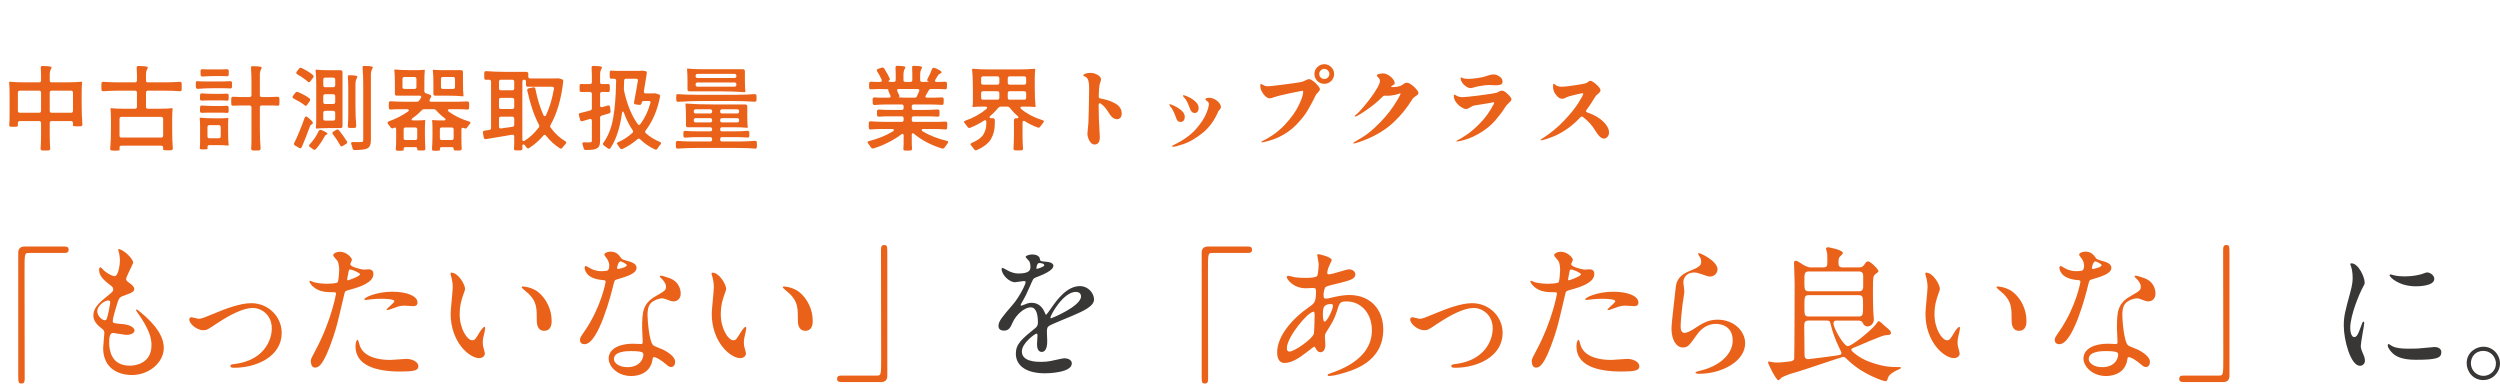 <?xml version="1.0" encoding="UTF-8"?> <svg xmlns="http://www.w3.org/2000/svg" width="822" height="127" viewBox="0 0 822 127" fill="none"><path d="M21.191 81.049C22.13 81.049 22.57 81.345 22.57 82.088C22.57 82.831 22.176 83.172 21.191 83.172H9.401C8.068 83.172 8.068 83.468 8.068 89.398C8.068 94.933 8.12 119.487 8.12 124.522C8.12 125.66 7.871 126.1 7.083 126.1C6 126.1 6 125.752 6 122.839V83.074C6 81.693 6.788 81.049 8.12 81.049H21.191Z" fill="#EA6119"></path><path d="M43.787 86.334C43.787 86.781 41.47 90.929 41.47 91.771C41.47 92.119 41.719 92.461 42.356 92.908C43.538 93.749 44.135 94.288 44.135 95.031C44.135 95.82 43.59 96.215 40.485 97.306C39.152 97.753 39.054 98.095 38.115 101.211C37.82 102.25 37.078 104.623 37.078 105.51C37.078 106.299 37.275 106.299 40.728 106.595C41.91 106.694 44.233 107.436 44.233 108.672C44.233 109.56 42.901 110.105 41.667 110.105C40.925 110.105 37.373 109.461 37.13 109.461C35.896 109.461 35.896 111.782 35.896 112.873C35.949 115.095 36.539 120.236 42.704 120.236C44.778 120.236 49.807 119.348 49.807 113.517C49.807 111.394 49.361 108.58 44.923 102.355C44.772 102.158 44.726 102.006 44.726 101.862C44.726 101.415 45.809 102.355 45.96 102.453C51.632 107.049 53.851 110.953 53.851 114.411C53.851 119.105 49.118 123.306 43.341 123.306C42.402 123.306 33.92 123.306 33.92 114.365C33.92 113.576 34.314 110.217 34.314 109.527C34.314 108.935 34.216 108.587 33.375 107.949C31.596 106.615 30.71 105.28 30.71 103.748C30.71 102.217 31.255 100.639 34.36 98.115C36.927 96.037 37.222 95.84 37.222 95.15C37.222 94.505 36.973 94.308 35.89 93.467C34.459 92.329 32.581 90.85 32.581 88.773C32.581 88.425 32.679 87.885 33.027 87.885C33.277 87.885 34.111 88.924 34.307 89.069C35.64 90.153 37.071 90.798 37.662 90.798C39.041 90.798 39.441 86.4 39.441 85.71C39.441 84.724 39.192 83.093 38.949 82.396C38.85 82.199 38.85 82.048 38.85 81.903C40.327 81.752 43.781 85.013 43.781 86.347L43.787 86.334ZM35.594 98.785C34.459 98.785 31.99 100.468 31.99 102.342C31.99 103.821 33.52 105.306 34.504 105.306C34.701 105.306 34.951 105.155 35.049 104.912C35.496 104.071 36.231 99.87 36.231 99.627C36.231 99.232 36.231 98.785 35.588 98.785H35.594Z" fill="#EA6119"></path><path d="M62.241 105.11C62.241 104.518 62.536 104.321 62.93 104.321C63.324 104.321 65.005 104.814 65.346 104.814C66.285 104.814 66.823 104.564 71.609 102.592C73.532 101.803 78.764 99.68 82.559 99.68C88.283 99.68 92.623 104.124 92.623 109.462C92.623 117.068 84.581 120.92 76.985 120.92C76.493 120.92 75.751 120.92 75.751 120.328C75.751 119.881 75.948 119.835 77.478 119.638C86.504 118.402 89.367 112.131 89.367 107.976C89.367 103.335 85.717 101.257 83.202 101.257C80.097 101.257 76.001 103.236 71.162 106.444C68.3 108.37 67.959 108.568 66.869 108.568C64.499 108.568 62.234 106.293 62.234 105.11H62.241Z" fill="#EA6119"></path><path d="M103.973 114.74C109.054 105.11 110.486 96.609 110.486 96.557C110.486 96.064 110.289 96.064 108.707 96.064C107.669 96.064 105.943 96.018 104.315 95.176C102.739 94.388 101.748 93 101.748 92.507C101.748 92.356 101.899 92.31 101.945 92.31C102.142 92.31 102.884 92.705 103.08 92.757C103.822 93.007 105.844 93.303 107.472 93.303C108.214 93.303 110.577 93.204 110.978 92.856C111.372 92.507 111.523 89.148 111.523 88.806C111.523 88.412 111.523 86.729 110.932 85.743C110.735 85.493 109.553 84.264 109.553 83.915C109.553 83.422 110.492 82.778 111.772 82.778C113.991 82.778 115.718 84.803 115.718 85.394C115.718 85.644 115.173 86.63 115.173 86.874C115.173 87.814 119.118 88.655 119.611 88.655C119.808 88.655 120.891 88.556 121.14 88.556C121.534 88.556 122.768 88.556 122.768 90.088C122.768 92.856 118.573 94.289 115.317 95.176C113.643 95.623 113.44 95.669 113.243 96.557C110.728 107.325 110.676 107.378 109.639 110.586C106.232 120.861 104.459 120.861 103.52 120.861C102.339 120.861 102.188 119.23 102.188 118.685C102.188 118.093 102.437 117.6 103.967 114.734L103.973 114.74ZM114.385 92.165C114.635 92.165 118.383 90.831 118.383 90.187C118.383 89.694 115.718 88.609 115.179 88.609C114.884 88.609 114.733 88.708 114.635 89.201C114.438 90.187 114.438 90.338 114.188 91.521C114.136 91.87 114.09 92.165 114.385 92.165ZM118.134 113.11C119.171 117.409 124.495 118.349 128.25 118.349C129.09 118.349 132.839 118.001 133.627 118.001C135.307 118.001 137.572 118.842 137.572 120.473C137.572 121.906 135.747 122.156 131.552 122.156C123.563 122.156 116.899 120.131 116.899 113.905C116.899 112.768 117.195 111.729 117.589 111.729C117.786 111.729 118.081 112.965 118.134 113.11ZM129.038 95.919C133.725 95.919 137.277 97.3 137.277 99.476C137.277 100.659 136.239 100.659 135.845 100.659C135.399 100.659 133.476 100.508 133.082 100.508C132.195 100.508 131.454 100.508 129.432 101.297C128.197 101.744 127.705 101.941 127.357 101.941C127.259 101.941 127.108 101.941 127.108 101.79C127.108 101.441 129.675 99.568 129.675 99.022C129.675 98.279 126.169 98.233 125.434 98.233C124.35 98.233 123.018 98.286 121.882 98.43C121.587 98.483 120.451 98.628 120.254 98.628C120.202 98.628 119.86 98.628 119.808 98.529C119.46 97.885 123.753 95.913 129.031 95.913L129.038 95.919Z" fill="#EA6119"></path><path d="M152.914 94.933C152.914 95.328 152.816 95.479 152.323 96.912C151.634 98.838 151.141 100.666 151.141 103.282C151.141 108.272 153.708 111.881 155.238 111.881C156.078 111.881 156.275 111.631 157.752 109.166C158.048 108.673 158.888 107.483 159.282 107.483C159.433 107.483 159.531 107.68 159.531 107.877C159.531 108.075 159.433 108.719 159.38 108.863C158.835 111.138 158.737 111.578 158.737 112.617C158.737 113.459 158.888 114.096 159.032 114.596C159.183 115.141 159.426 115.976 159.426 116.226C159.426 117.212 158.389 117.758 157.549 117.758C154.391 117.758 148.174 112.571 148.174 103.138C148.174 101.757 148.864 95.676 148.864 94.394C148.864 93.408 148.667 92.074 148.516 91.528C148.168 90.292 148.122 90.147 148.122 89.845C148.122 89.694 148.319 89.648 148.417 89.648C150.689 89.648 152.907 93.599 152.907 94.933H152.914ZM176.994 96.07C179.508 98.095 181.386 101.606 181.386 105.504C181.386 106.444 181.287 108.765 178.917 108.765C176.547 108.765 176.501 106.096 176.501 105.458C176.501 101.356 176.501 99.285 173.889 96.662C173.495 96.268 171.519 94.736 171.519 94.44C171.519 94.289 171.716 94.19 171.965 94.19C172.018 94.19 174.873 94.342 177 96.07H176.994Z" fill="#EA6119"></path><path d="M200.325 87.327C200.325 86.584 200.076 85.848 199.636 85.151C199.485 84.901 198.697 83.968 198.697 83.771C198.697 83.179 199.734 82.732 200.719 82.732C202.695 82.732 203.483 83.817 204.271 84.908C204.52 85.256 205.012 85.454 206.489 85.848C207.428 86.098 209.299 86.637 209.299 88.024C209.299 89.904 206.535 90.792 202.537 91.975C202.091 92.126 202.045 92.271 201.599 94C201.008 96.471 196.767 113.169 192.224 113.169C190.891 113.169 190.694 112.282 190.694 111.789C190.694 111.098 190.846 110.849 192.323 108.725C197.699 100.823 199.13 92.869 199.13 92.619C199.13 92.172 198.782 92.126 198.047 92.073C192.224 91.58 192.224 88.123 192.224 88.07C192.224 87.873 192.27 87.478 192.572 87.478C192.769 87.478 192.92 87.531 193.905 88.123C194.45 88.471 195.828 89.161 197.706 89.161C197.804 89.161 199.531 89.161 199.879 88.865C200.227 88.57 200.325 87.781 200.325 87.334V87.327ZM214.538 118.251C213.895 122.55 210.146 123.635 207.579 123.635C202.892 123.635 200.128 120.374 200.128 117.902C200.128 114.694 203.634 113.011 208.072 113.011C208.465 113.011 210.29 113.11 210.638 113.11C211.085 113.11 211.328 113.057 211.328 112.564C211.328 111.822 211.131 108.515 211.131 107.825C211.131 102.388 211.426 99.772 215.569 97.398C218.628 95.617 218.976 95.472 218.976 94.19C218.976 93.106 217.893 91.968 217.597 91.672C217.151 91.278 216.954 91.081 216.954 90.884C216.954 90.732 217.105 90.634 217.302 90.634C217.65 90.634 219.179 91.081 220.21 91.475C223.617 92.757 223.814 95.775 223.814 96.517C223.814 98.398 222.481 99.088 221.497 99.088C221.444 99.088 220.853 99.088 220.361 98.891C218.483 98.2 218.286 98.102 217.696 98.102C216.514 98.102 214.886 98.792 214.091 99.581C212.956 100.666 212.91 102.447 212.91 103.683C212.91 104.919 213.402 112.578 214.886 113.61C215.332 113.958 217.65 114.747 218.089 114.99C219.127 115.536 221.989 117.114 221.989 118.941C221.989 119.783 221.641 120.67 220.656 120.67C220.164 120.67 219.869 120.519 219.127 119.881C217.794 118.698 215.523 117.166 214.833 117.462C214.636 117.561 214.636 117.758 214.538 118.251ZM207.435 115.437C206.299 115.437 201.861 115.437 201.861 118.054C201.861 119.237 203.338 120.723 206.299 120.723C211.085 120.723 211.774 116.969 211.479 116.18C211.229 115.437 208.57 115.437 207.435 115.437ZM206.102 87.176C206.102 86.828 204.376 85.94 204.08 85.94C203.24 85.94 202.898 87.965 202.898 88.116C202.898 88.215 202.951 88.366 202.997 88.412C203.148 88.563 206.102 87.919 206.102 87.176Z" fill="#EA6119"></path><path d="M238.762 94.933C238.762 95.328 238.664 95.479 238.171 96.912C237.482 98.838 236.99 100.666 236.99 103.282C236.99 108.272 239.556 111.881 241.086 111.881C241.926 111.881 242.123 111.631 243.6 109.166C243.896 108.673 244.736 107.483 245.13 107.483C245.281 107.483 245.379 107.68 245.379 107.877C245.379 108.075 245.281 108.719 245.228 108.863C244.684 111.138 244.585 111.578 244.585 112.617C244.585 113.459 244.736 114.096 244.881 114.596C245.031 115.141 245.274 115.976 245.274 116.226C245.274 117.212 244.237 117.758 243.397 117.758C240.239 117.758 234.022 112.571 234.022 103.138C234.022 101.757 234.712 95.676 234.712 94.394C234.712 93.408 234.515 92.074 234.364 91.528C234.016 90.292 233.97 90.147 233.97 89.845C233.97 89.694 234.167 89.648 234.265 89.648C236.537 89.648 238.756 93.599 238.756 94.933H238.762ZM262.835 96.07C265.35 98.095 267.227 101.606 267.227 105.504C267.227 106.444 267.129 108.765 264.759 108.765C262.389 108.765 262.343 106.096 262.343 105.458C262.343 101.356 262.343 99.285 259.73 96.662C259.336 96.268 257.36 94.736 257.36 94.44C257.36 94.289 257.557 94.19 257.807 94.19C257.859 94.19 260.715 94.342 262.842 96.07H262.835Z" fill="#EA6119"></path><path d="M276.602 125.614C275.663 125.614 275.223 125.318 275.223 124.575C275.223 123.832 275.617 123.49 276.602 123.49H288.392C289.725 123.49 289.725 123.194 289.725 117.265C289.725 111.729 289.672 87.176 289.672 82.14C289.672 81.003 289.922 80.562 290.709 80.562C291.747 80.562 291.747 80.911 291.747 83.823V123.595C291.747 124.976 291.005 125.62 289.672 125.62H276.595L276.602 125.614Z" fill="#EA6119"></path><path d="M328.306 107.082C328.306 105.603 329.685 104.018 333.039 100.113C335.258 97.543 337.234 93.441 337.234 92.751C337.234 92.455 336.886 92.402 336.689 92.402C336.197 92.402 334.175 92.797 333.729 92.797C331.851 92.797 329.337 90.377 329.337 88.451C329.337 88.3 329.337 88.103 329.632 88.103C329.928 88.103 331.208 88.892 331.51 89.043C332.101 89.339 333.433 89.93 334.766 89.93C338.81 89.93 338.81 88.596 338.81 87.61C338.81 87.314 338.757 86.525 338.416 85.881C338.265 85.631 337.234 84.743 337.234 84.448C337.234 84.053 338.515 83.659 339.407 83.659C340.589 83.659 341.823 84.106 341.922 85.191C341.974 85.835 342.171 85.933 344.141 86.078C344.489 86.078 346.359 86.328 346.359 87.36C346.359 88.99 342.755 90.371 340.491 91.265C339.749 91.561 339.703 91.659 338.613 94.177C337.431 96.892 337.234 97.287 335.948 99.515C335.698 99.962 335.6 100.107 335.6 100.304C335.6 100.403 335.652 100.501 335.797 100.501C335.941 100.501 336.88 100.153 337.326 99.956C337.871 99.706 338.508 99.561 339.25 99.561C339.893 99.561 342.158 99.66 343.445 102.572C343.793 103.413 343.839 103.512 343.937 103.512C344.088 103.512 345.716 101.237 345.959 100.843C347.587 98.569 350.797 94.072 355.084 94.072C357.795 94.072 359.719 96.392 359.719 98.47C359.719 100.79 355.819 102.421 352.76 103.755C351.526 104.301 345.952 106.523 345.066 107.062C344.278 107.555 344.226 108.101 344.226 109.139C344.226 109.586 344.324 111.657 344.324 112.104C344.324 112.893 344.324 115.713 342.499 115.713C341.167 115.713 340.97 114.083 340.97 113.195C340.97 112.702 341.121 110.329 341.121 110.283C341.121 110.086 341.121 109.692 340.773 109.692C340.379 109.692 335.987 112.755 335.987 115.569C335.987 118.98 340.924 118.98 342.348 118.98C343.583 118.98 344.521 118.882 345.506 118.685C346.195 118.586 349.353 117.797 349.996 117.797C351.034 117.797 352.412 118.29 352.412 119.48C352.412 122.544 344.764 122.741 343.583 122.741C337.32 122.741 334.011 120.17 334.011 116.272C334.011 113.11 335.889 111.532 340.523 107.772C341.016 107.378 341.265 106.786 341.265 106.043C341.265 103.821 340.871 101.053 338.895 101.053C336.919 101.053 334.11 103.328 332.829 106.293C332.284 107.529 331.746 108.712 330.164 108.712C329.225 108.712 328.287 108.416 328.287 107.082H328.306ZM340.884 88.412C340.983 88.412 343.353 87.767 343.353 87.228C343.353 86.584 342.119 86.486 341.672 86.486C340.983 86.486 340.786 87.866 340.786 88.063C340.786 88.261 340.786 88.412 340.884 88.412ZM345.375 104.419C345.375 104.518 345.427 104.669 345.572 104.669C345.716 104.669 355.439 100.718 355.439 97.457C355.439 96.222 354.355 95.978 353.712 95.978C349.616 95.978 345.375 103.637 345.375 104.426V104.419Z" fill="#393636"></path><path d="M410.301 81.049C411.239 81.049 411.679 81.345 411.679 82.088C411.679 82.831 411.285 83.172 410.301 83.172H398.51C397.178 83.172 397.178 83.468 397.178 89.398C397.178 94.933 397.23 119.487 397.23 124.522C397.23 125.66 396.981 126.1 396.193 126.1C395.11 126.1 395.11 125.752 395.11 122.839V83.074C395.11 81.693 395.897 81.049 397.23 81.049H410.301Z" fill="#EA6119"></path><path d="M429.739 115.733C427.225 117.712 424.704 119.342 422.341 119.342C420.122 119.342 419.925 116.824 419.925 115.93C419.925 110.592 424.658 104.912 430.678 100.764C432.208 99.679 432.7 99.232 432.7 95.722C432.7 94.933 432.549 94.683 431.617 94.683C431.518 94.683 429.739 94.782 429.398 94.782C425.006 94.782 423.082 91.62 423.082 91.173C423.082 90.877 423.279 90.68 423.673 90.68C423.969 90.68 425.452 91.127 425.748 91.173C426.982 91.324 428.164 91.37 429.102 91.37C429.989 91.37 432.851 91.37 433.146 90.627C433.442 89.937 433.593 87.169 433.593 86.972C433.593 86.479 433.1 83.961 433.1 83.862C433.1 83.613 433.35 83.567 433.547 83.567C433.645 83.567 437.886 84.454 437.886 85.545C437.886 85.598 437.144 87.176 437.098 87.274C436.606 88.313 436.409 89.253 436.409 89.694C436.409 90.088 436.462 90.187 437.052 90.187C438.09 90.187 442.626 88.556 443.565 88.556C444.746 88.556 445.639 89.345 445.639 90.187C445.639 91.764 443.86 92.211 439.672 93.25C436.764 93.94 436.022 94.138 435.726 94.532C435.477 94.88 435.181 96.261 435.181 96.951C435.181 98.088 435.431 98.187 436.022 98.187C436.416 98.187 437.157 98.036 437.453 97.937C439.823 97.346 441.943 96.997 443.617 96.997C450.819 96.997 454.817 101.987 454.817 108.311C454.817 119.033 444.996 121.801 440.414 123.03C440.118 123.128 438.142 123.622 437.013 123.622C436.718 123.622 436.521 123.523 436.521 123.273C436.521 123.076 436.915 122.925 437.505 122.727C447.425 119.368 451.075 114.181 451.075 108.646C451.075 102.421 446.932 99.114 442.934 99.114C440.565 99.114 440.466 99.41 439.58 102.322C438.74 104.991 437.952 106.227 436.173 109.041C435.68 109.829 435.628 110.079 435.628 110.822C435.628 111.217 435.779 112.998 435.779 113.34C435.779 114.674 435.286 115.812 434.197 115.812C433.356 115.812 433.015 115.22 432.667 114.674C432.319 114.083 432.273 113.984 432.122 113.984C432.024 113.932 430.593 115.069 429.752 115.713L429.739 115.733ZM431.958 109.849C432.155 109.356 432.254 104.169 432.254 103.624C432.254 103.328 432.254 102.486 431.906 102.486C430.081 102.486 423.122 110.783 423.122 114.49C423.122 115.181 423.371 115.674 424.159 115.575C425.833 115.378 431.262 111.624 431.952 109.843L431.958 109.849ZM437.532 99.969C434.965 99.969 434.965 101.652 434.965 103.38C434.965 103.827 434.965 105.754 435.556 105.754C436.297 105.754 438.267 101.849 438.267 100.567C438.267 100.514 438.221 100.172 438.122 100.074C438.024 99.975 437.676 99.975 437.532 99.975V99.969Z" fill="#EA6119"></path><path d="M463.679 105.11C463.679 104.518 463.975 104.321 464.369 104.321C464.762 104.321 466.443 104.814 466.784 104.814C467.723 104.814 468.261 104.564 473.047 102.592C474.971 101.803 480.203 99.68 483.997 99.68C489.722 99.68 494.061 104.124 494.061 109.462C494.061 117.068 486.019 120.92 478.424 120.92C477.931 120.92 477.19 120.92 477.19 120.328C477.19 119.881 477.387 119.835 478.916 119.638C487.943 118.402 490.805 112.131 490.805 107.976C490.805 103.335 487.155 101.257 484.641 101.257C481.536 101.257 477.439 103.236 472.601 106.444C469.739 108.37 469.397 108.568 468.307 108.568C465.938 108.568 463.673 106.293 463.673 105.11H463.679Z" fill="#EA6119"></path><path d="M505.418 114.74C510.5 105.11 511.931 96.609 511.931 96.557C511.931 96.064 511.734 96.064 510.152 96.064C509.114 96.064 507.388 96.018 505.76 95.176C504.184 94.388 503.193 93 503.193 92.507C503.193 92.356 503.337 92.31 503.39 92.31C503.587 92.31 504.329 92.705 504.526 92.757C505.267 93.007 507.289 93.303 508.917 93.303C509.659 93.303 512.023 93.204 512.423 92.856C512.817 92.507 512.968 89.148 512.968 88.806C512.968 88.412 512.968 86.729 512.377 85.743C512.18 85.493 510.998 84.264 510.998 83.915C510.998 83.422 511.937 82.778 513.217 82.778C515.436 82.778 517.163 84.803 517.163 85.394C517.163 85.644 516.618 86.63 516.618 86.874C516.618 87.814 520.563 88.655 521.056 88.655C521.253 88.655 522.336 88.556 522.585 88.556C522.979 88.556 524.213 88.556 524.213 90.088C524.213 92.856 520.018 94.289 516.762 95.176C515.082 95.623 514.885 95.669 514.688 96.557C512.174 107.325 512.121 107.378 511.084 110.586C507.677 120.861 505.904 120.861 504.965 120.861C503.784 120.861 503.633 119.23 503.633 118.685C503.633 118.093 503.882 117.6 505.412 114.734L505.418 114.74ZM515.824 92.165C516.073 92.165 519.822 90.831 519.822 90.187C519.822 89.694 517.156 88.609 516.618 88.609C516.323 88.609 516.172 88.708 516.073 89.201C515.876 90.187 515.876 90.338 515.627 91.521C515.574 91.87 515.528 92.165 515.824 92.165ZM519.579 113.11C520.616 117.409 525.94 118.349 529.695 118.349C530.535 118.349 534.284 118.001 535.072 118.001C536.752 118.001 539.017 118.842 539.017 120.473C539.017 121.906 537.192 122.156 532.997 122.156C525.008 122.156 518.344 120.131 518.344 113.905C518.344 112.768 518.64 111.729 519.034 111.729C519.231 111.729 519.526 112.965 519.579 113.11ZM530.476 95.919C535.164 95.919 538.715 97.3 538.715 99.476C538.715 100.659 537.678 100.659 537.284 100.659C536.838 100.659 534.914 100.508 534.52 100.508C533.634 100.508 532.892 100.508 530.87 101.297C529.636 101.744 529.144 101.941 528.796 101.941C528.697 101.941 528.546 101.941 528.546 101.79C528.546 101.441 531.113 99.568 531.113 99.022C531.113 98.279 527.607 98.233 526.872 98.233C525.789 98.233 524.456 98.286 523.321 98.43C523.025 98.483 521.889 98.628 521.693 98.628C521.64 98.628 521.299 98.628 521.246 98.529C520.898 97.885 525.192 95.913 530.47 95.913L530.476 95.919Z" fill="#EA6119"></path><path d="M564.718 88.556C564.718 89.542 563.93 90.93 562.204 90.93C561.757 90.93 561.515 90.877 559.296 90.088C558.508 89.792 557.72 89.595 556.978 89.595C554.956 89.595 553.479 90.975 553.479 92.856C553.479 93.303 553.827 95.426 553.827 95.867C553.827 96.307 553.335 99.226 553.236 99.916C552.987 101.744 552.593 105.944 552.593 107.18C552.593 107.923 552.646 109.455 553.873 109.455C554.812 109.455 556.243 108.567 556.735 108.271C559.742 106.293 561.62 105.109 564.777 105.109C570.055 105.109 573.804 108.817 573.804 112.867C573.804 118.895 565.959 122.892 558.81 122.892C558.167 122.892 557.477 122.892 557.477 122.497C557.477 122.248 558.56 122.004 558.908 121.906C565.073 120.525 569.714 116.62 569.714 111.979C569.714 106.792 565.224 106.497 564.239 106.497C562.512 106.497 559.998 107.042 557.825 110.204C555.554 113.412 555.015 114.254 553.335 114.254C551.26 114.254 549.586 111.881 549.586 108.081C549.586 106.003 550.768 96.918 550.919 95.091C551.07 93.362 551.267 90.844 555.409 89.161C558.173 88.024 559.355 87.531 559.355 86.098C559.355 85.158 559.007 84.618 558.514 83.876C558.416 83.678 558.265 83.383 558.416 83.231C558.764 82.936 564.731 85.802 564.731 88.57L564.718 88.556Z" fill="#EA6119"></path><path d="M611.04 87.919C611.827 87.919 612.372 87.866 612.865 87.176C613.652 86.091 613.751 85.94 614.197 85.94C615.038 85.94 617.65 88.51 617.65 89.201C617.65 89.451 616.469 90.187 616.318 90.437C615.97 90.831 615.825 91.225 615.825 94.933C615.825 96.912 615.825 100.514 615.924 102.197C615.924 102.592 616.121 104.518 616.121 104.965C616.121 106.543 614.939 107.338 614 107.338C613.016 107.338 612.622 106.451 612.372 106.004C612.077 105.412 611.289 105.412 610.895 105.412H603.937C603.49 105.412 602.853 105.412 602.853 106.352C602.853 107.93 606.254 113.813 607.541 113.813C608.919 113.813 615.038 108.771 616.666 106.799C616.817 106.648 617.408 105.616 617.65 105.616C617.795 105.616 617.847 105.616 617.998 105.668C618.149 105.721 619.331 106.806 619.528 107.003C621.504 108.686 621.747 108.883 621.747 109.376C621.747 110.119 621.301 110.119 619.968 110.217C618.734 110.264 611.335 113.629 609.753 114.221C609.261 114.418 608.716 114.615 608.716 115.062C608.716 115.457 611.381 117.731 614.44 118.869C619.272 120.696 621.891 120.696 624.557 120.696C624.708 120.696 625.049 120.696 625.049 120.992C625.049 121.091 624.557 121.341 624.458 121.387C623.126 121.932 621.104 123.017 620.756 124.253C620.506 125.14 620.408 125.338 619.869 125.338C619.423 125.338 612.668 123.26 607.784 118.566C606.746 117.58 606.503 117.33 606.057 117.33C605.611 117.33 592.835 121.774 590.42 122.419C589.284 122.715 587.905 123.109 585.929 124.049C585.732 124.148 584.991 125.035 584.748 125.035C583.96 125.035 581.34 119.598 581.34 119.204C581.34 119.007 581.439 118.856 581.688 118.856C581.839 118.856 582.43 119.007 582.575 119.053C583.067 119.151 583.855 119.204 584.452 119.204C585.292 119.204 585.634 119.151 588.398 118.856C589.139 118.757 589.829 118.56 589.927 118.014C590.026 117.521 590.078 95.189 590.078 93.165C590.078 92.225 589.881 87.531 589.881 86.446C589.881 85.855 590.032 85.756 590.472 85.756C590.82 85.756 591.017 85.808 592.1 86.545C592.94 87.136 594.175 87.925 595.455 87.925H599.453C600.589 87.925 600.831 87.577 600.831 86.242C600.831 85.651 600.831 83.869 600.785 83.376C600.785 83.179 600.392 81.996 600.392 81.746C600.392 81.595 600.543 81.299 601.081 81.299C601.278 81.299 605.965 82.14 605.965 83.225C605.965 83.475 604.829 84.461 604.685 84.757C604.534 85.151 604.488 85.94 604.488 86.387C604.488 87.373 604.737 87.919 605.821 87.919H611.053H611.04ZM594.614 105.405C593.236 105.405 593.236 106.194 593.236 107.68C593.236 108.272 593.334 115.634 593.334 116.818C593.334 117.363 593.531 118.1 594.47 118.1C594.818 118.1 602.906 117.061 603.451 116.962C605.276 116.667 605.473 116.614 605.473 116.022C605.473 115.825 603.996 112.814 603.746 112.17C603.497 111.578 602.565 109.356 601.869 106.437C601.724 105.695 601.573 105.399 600.536 105.399H594.614V105.405ZM611.191 95.775C612.425 95.775 612.622 94.933 612.622 94.296V90.686C612.622 89.996 612.372 89.253 611.191 89.253H594.759C593.282 89.253 593.282 89.944 593.282 92.514C593.282 95.084 593.282 95.775 594.759 95.775H611.191ZM611.145 104.071C612.523 104.071 612.576 103.479 612.576 100.56C612.576 97.642 612.523 97.05 611.145 97.05H594.766C593.334 97.05 593.288 97.543 593.288 100.606C593.288 103.67 593.341 104.064 594.766 104.064H611.145V104.071Z" fill="#EA6119"></path><path d="M637.831 94.933C637.831 95.328 637.732 95.479 637.24 96.912C636.551 98.838 636.058 100.666 636.058 103.282C636.058 108.272 638.625 111.881 640.155 111.881C640.995 111.881 641.192 111.631 642.669 109.166C642.964 108.673 643.805 107.483 644.199 107.483C644.35 107.483 644.448 107.68 644.448 107.877C644.448 108.075 644.35 108.719 644.297 108.863C643.752 111.138 643.654 111.578 643.654 112.617C643.654 113.459 643.805 114.096 643.949 114.596C644.1 115.141 644.343 115.976 644.343 116.226C644.343 117.212 643.306 117.758 642.465 117.758C639.308 117.758 633.091 112.571 633.091 103.138C633.091 101.757 633.78 95.676 633.78 94.394C633.78 93.408 633.583 92.074 633.432 91.528C633.084 90.292 633.038 90.147 633.038 89.845C633.038 89.694 633.235 89.648 633.334 89.648C635.605 89.648 637.824 93.599 637.824 94.933H637.831ZM661.91 96.07C664.425 98.095 666.302 101.606 666.302 105.504C666.302 106.444 666.204 108.765 663.834 108.765C661.464 108.765 661.418 106.096 661.418 105.458C661.418 101.356 661.418 99.285 658.805 96.662C658.411 96.268 656.435 94.736 656.435 94.44C656.435 94.289 656.632 94.19 656.882 94.19C656.934 94.19 659.79 94.342 661.917 96.07H661.91Z" fill="#EA6119"></path><path d="M685.242 87.327C685.242 86.584 684.992 85.848 684.552 85.151C684.401 84.901 683.614 83.968 683.614 83.771C683.614 83.179 684.651 82.732 685.636 82.732C687.612 82.732 688.399 83.817 689.187 84.908C689.437 85.256 689.929 85.454 691.406 85.848C692.345 86.098 694.216 86.637 694.216 88.024C694.216 89.904 691.452 90.792 687.454 91.975C687.008 92.126 686.962 92.271 686.515 94C685.924 96.471 681.677 113.169 677.141 113.169C675.808 113.169 675.611 112.282 675.611 111.789C675.611 111.098 675.762 110.849 677.239 108.725C682.616 100.823 684.047 92.869 684.047 92.619C684.047 92.172 683.699 92.126 682.964 92.073C677.141 91.58 677.141 88.123 677.141 88.07C677.141 87.873 677.193 87.478 677.489 87.478C677.686 87.478 677.837 87.531 678.821 88.123C679.366 88.471 680.745 89.161 682.622 89.161C682.721 89.161 684.447 89.161 684.795 88.865C685.143 88.57 685.242 87.781 685.242 87.334V87.327ZM699.455 118.251C698.811 122.55 695.063 123.635 692.496 123.635C687.809 123.635 685.045 120.374 685.045 117.902C685.045 114.694 688.55 113.011 692.988 113.011C693.382 113.011 695.207 113.11 695.555 113.11C696.001 113.11 696.244 113.057 696.244 112.564C696.244 111.822 696.047 108.515 696.047 107.825C696.047 102.388 696.343 99.772 700.485 97.398C703.544 95.617 703.886 95.472 703.886 94.19C703.886 93.106 702.803 91.968 702.507 91.672C702.061 91.278 701.864 91.081 701.864 90.884C701.864 90.732 702.015 90.634 702.212 90.634C702.56 90.634 704.089 91.081 705.12 91.475C708.527 92.757 708.724 95.775 708.724 96.517C708.724 98.398 707.391 99.088 706.407 99.088C706.354 99.088 705.763 99.088 705.271 98.891C703.393 98.2 703.196 98.102 702.606 98.102C701.424 98.102 699.796 98.792 699.002 99.581C697.866 100.666 697.82 102.447 697.82 103.683C697.82 104.919 698.312 112.578 699.796 113.61C700.242 113.958 702.56 114.747 703 114.99C704.037 115.536 706.899 117.114 706.899 118.941C706.899 119.783 706.551 120.67 705.566 120.67C705.074 120.67 704.779 120.519 704.037 119.881C702.704 118.698 700.433 117.166 699.743 117.462C699.546 117.561 699.546 117.758 699.448 118.251H699.455ZM692.351 115.437C691.216 115.437 686.778 115.437 686.778 118.054C686.778 119.237 688.255 120.723 691.216 120.723C696.001 120.723 696.691 116.969 696.395 116.18C696.146 115.437 693.487 115.437 692.351 115.437ZM691.019 87.176C691.019 86.828 689.292 85.94 688.997 85.94C688.156 85.94 687.815 87.965 687.815 88.116C687.815 88.215 687.868 88.366 687.914 88.412C688.058 88.563 691.019 87.919 691.019 87.176Z" fill="#EA6119"></path><path d="M717.902 125.614C716.963 125.614 716.523 125.318 716.523 124.575C716.523 123.832 716.917 123.49 717.902 123.49H729.692C731.025 123.49 731.025 123.194 731.025 117.265C731.025 111.729 730.972 87.176 730.972 82.14C730.972 81.003 731.222 80.562 732.01 80.562C733.047 80.562 733.047 80.911 733.047 83.823V123.595C733.047 124.976 732.305 125.62 730.972 125.62H717.902V125.614Z" fill="#EA6119"></path><path d="M774.044 110.842C774.884 110.842 775.324 110.053 776.414 106.99C776.709 106.148 776.86 105.754 777.103 105.754C777.346 105.754 777.353 106.247 777.353 106.346C777.353 106.891 776.217 112.67 776.217 113.853C776.217 114.694 776.906 116.174 777.005 116.423C777.353 117.114 777.596 117.955 777.596 118.599C777.596 119.585 776.808 120.276 775.967 120.276C772.908 120.276 770.637 111.874 770.637 107.134C770.637 103.972 771.031 102.539 772.711 96.366C773.552 93.356 773.552 92.12 773.552 91.225C773.552 89.648 773.256 88.313 773.059 87.715C773.007 87.564 772.764 86.972 772.764 86.828C772.764 86.683 772.961 86.578 773.158 86.578C775.429 86.578 777.497 91.074 777.497 92.849C777.497 93.395 777.497 93.441 776.558 95.124C776.013 96.162 772.757 103.42 772.757 107.871C772.757 109.35 773.25 110.836 774.037 110.836L774.044 110.842ZM802.713 115.779C802.713 117.705 801.235 118.297 794.323 118.297C789.484 118.297 787.659 117.061 786.629 116.075C786.379 115.825 785.099 114.543 785.099 113.603C785.099 113.505 785.099 113.11 785.349 113.11C785.546 113.11 786.333 113.702 786.53 113.8C787.961 114.543 789.983 114.642 791.808 114.642C793.089 114.642 794.868 114.642 796.102 114.491C796.791 114.445 800.244 114.096 800.441 114.096C802.319 114.096 802.713 115.181 802.713 115.779ZM800.389 91.719C800.389 94.138 794.914 94.138 794.323 94.138C788.749 94.138 785.69 91.127 785.69 90.483C785.69 90.384 785.743 90.233 786.038 90.233C786.189 90.233 786.78 90.43 787.417 90.581C788.552 90.831 789.885 90.877 790.771 90.877C793.187 90.877 795.504 90.384 796.2 90.134C797.677 89.589 797.828 89.543 798.321 89.589C799.207 89.74 800.395 90.575 800.395 91.712L800.389 91.719Z" fill="#393636"></path><path d="M822 119.487C822 122.254 819.781 124.969 816.472 124.969C813.164 124.969 811.043 122.202 811.043 119.434C811.043 115.68 814.299 113.997 816.518 113.997C819.722 113.997 821.993 116.666 821.993 119.48L822 119.487ZM812.428 119.434C812.428 121.709 814.253 123.582 816.571 123.582C818.691 123.582 820.667 121.899 820.667 119.533C820.667 117.606 819.19 115.384 816.472 115.384C813.755 115.384 812.428 117.508 812.428 119.434Z" fill="#393636"></path><path d="M3.15 30.71C3.15 29.29 3.1 28.08 3 27.08C3 26.94 3.05 26.87 3.15 26.87C4.65 27.01 6.37 27.08 8.31 27.08H12.87C13.07 27.08 13.22 27.03 13.32 26.93C13.44 26.81 13.5 26.65 13.5 26.45V24.47C13.5 23.73 13.47 23.03 13.41 22.37C13.41 21.95 13.53 21.73 13.77 21.71H14.19C15.37 21.71 16.21 21.78 16.71 21.92C16.87 21.98 16.95 22.07 16.95 22.19C16.95 22.33 16.91 22.45 16.83 22.55C16.51 23.11 16.35 23.78 16.35 24.56V26.45C16.35 26.65 16.4 26.81 16.5 26.93C16.62 27.03 16.78 27.08 16.98 27.08H21.6C23.6 27.08 25.35 27.01 26.85 26.87C26.95 26.87 27 26.94 27 27.08C26.9 28.04 26.85 29.23 26.85 30.65V34.25C26.85 36.75 26.93 38.94 27.09 40.82V40.91C27.09 41.29 26.91 41.49 26.55 41.51C26.35 41.53 25.99 41.54 25.47 41.54C24.95 41.54 24.6 41.53 24.42 41.51C24.12 41.49 23.97 41.33 23.97 41.03C23.99 40.93 24 40.79 24 40.61V40.43C24 40.23 23.94 40.08 23.82 39.98C23.72 39.86 23.57 39.8 23.37 39.8H16.98C16.78 39.8 16.62 39.86 16.5 39.98C16.4 40.08 16.35 40.23 16.35 40.43V44.57C16.35 46.03 16.4 47.43 16.5 48.77V48.86C16.5 49.24 16.33 49.44 15.99 49.46C15.79 49.48 15.44 49.49 14.94 49.49L13.86 49.46C13.48 49.4 13.31 49.17 13.35 48.77C13.45 47.47 13.5 46.07 13.5 44.57V40.43C13.5 40.23 13.44 40.08 13.32 39.98C13.22 39.86 13.07 39.8 12.87 39.8H6.51C6.31 39.8 6.15 39.86 6.03 39.98C5.93 40.08 5.88 40.23 5.88 40.43V40.7V41.03V41.12C5.88 41.48 5.72 41.66 5.4 41.66C5.24 41.68 4.94 41.69 4.5 41.69C4.04 41.69 3.72 41.68 3.54 41.66C3.2 41.64 3.03 41.46 3.03 41.12C3.11 40.32 3.15 39.27 3.15 37.97V30.71ZM13.5 30.44C13.5 30.24 13.44 30.09 13.32 29.99C13.22 29.87 13.07 29.81 12.87 29.81H6.51C6.31 29.81 6.15 29.87 6.03 29.99C5.93 30.09 5.88 30.24 5.88 30.44V36.44C5.88 36.64 5.93 36.8 6.03 36.92C6.15 37.02 6.31 37.07 6.51 37.07H12.87C13.07 37.07 13.22 37.02 13.32 36.92C13.44 36.8 13.5 36.64 13.5 36.44V30.44ZM24 30.44C24 30.24 23.94 30.09 23.82 29.99C23.72 29.87 23.57 29.81 23.37 29.81H16.98C16.78 29.81 16.62 29.87 16.5 29.99C16.4 30.09 16.35 30.24 16.35 30.44V36.44C16.35 36.64 16.4 36.8 16.5 36.92C16.62 37.02 16.78 37.07 16.98 37.07H23.37C23.57 37.07 23.72 37.02 23.82 36.92C23.94 36.8 24 36.64 24 36.44V30.44ZM39.93 47.9C39.73 47.9 39.57 47.95 39.45 48.05C39.35 48.17 39.3 48.33 39.3 48.53V48.65L39.33 49.4C39.33 49.44 39.17 49.47 38.85 49.49C38.55 49.53 38.22 49.55 37.86 49.55C37.52 49.55 37.15 49.53 36.75 49.49C36.37 49.47 36.2 49.25 36.24 48.83C36.4 47.01 36.48 44.93 36.48 42.59V39.17C36.48 37.83 36.43 36.69 36.33 35.75C36.33 35.63 36.38 35.57 36.48 35.57C37.54 35.69 38.96 35.75 40.74 35.75H44.4C44.6 35.75 44.75 35.7 44.85 35.6C44.97 35.48 45.03 35.32 45.03 35.12V30.44C45.03 30.24 44.97 30.09 44.85 29.99C44.75 29.87 44.6 29.81 44.4 29.81H39.21C37.49 29.81 35.76 29.87 34.02 29.99H33.93C33.75 29.99 33.61 29.95 33.51 29.87C33.41 29.77 33.36 29.63 33.36 29.45C33.34 29.25 33.33 28.91 33.33 28.43C33.33 27.97 33.34 27.64 33.36 27.44C33.36 27.24 33.42 27.1 33.54 27.02C33.66 26.92 33.82 26.88 34.02 26.9C35.46 27.02 37.19 27.08 39.21 27.08H44.4C44.6 27.08 44.75 27.03 44.85 26.93C44.97 26.81 45.03 26.65 45.03 26.45V24.47C45.03 23.73 45 23.03 44.94 22.37C44.94 21.95 45.07 21.73 45.33 21.71H45.78C46.96 21.71 47.82 21.78 48.36 21.92C48.52 21.98 48.6 22.08 48.6 22.22C48.6 22.34 48.56 22.45 48.48 22.55C48.16 23.11 48 23.78 48 24.56V26.45C48 26.65 48.05 26.81 48.15 26.93C48.27 27.03 48.43 27.08 48.63 27.08H53.85C55.59 27.08 57.33 27.02 59.07 26.9H59.16C59.34 26.9 59.48 26.95 59.58 27.05C59.68 27.13 59.73 27.26 59.73 27.44C59.75 27.64 59.76 27.97 59.76 28.43C59.76 28.91 59.75 29.25 59.73 29.45C59.73 29.65 59.67 29.8 59.55 29.9C59.43 29.98 59.27 30.01 59.07 29.99C57.63 29.87 55.89 29.81 53.85 29.81H48.63C48.43 29.81 48.27 29.87 48.15 29.99C48.05 30.09 48 30.24 48 30.44V35.12C48 35.32 48.05 35.48 48.15 35.6C48.27 35.7 48.43 35.75 48.63 35.75H52.32C54.12 35.75 55.55 35.69 56.61 35.57C56.71 35.57 56.76 35.63 56.76 35.75C56.66 36.69 56.61 37.82 56.61 39.14V42.53C56.61 45.05 56.68 47.11 56.82 48.71V48.8C56.82 49.14 56.65 49.34 56.31 49.4L55.17 49.43C54.81 49.43 54.43 49.41 54.03 49.37C53.73 49.35 53.6 49.21 53.64 48.95V48.59V48.53C53.64 48.33 53.58 48.17 53.46 48.05C53.36 47.95 53.21 47.9 53.01 47.9H39.93ZM39.3 44.6C39.3 44.8 39.35 44.96 39.45 45.08C39.57 45.18 39.73 45.23 39.93 45.23H53.01C53.21 45.23 53.36 45.18 53.46 45.08C53.58 44.96 53.64 44.8 53.64 44.6V39.05C53.64 38.85 53.58 38.7 53.46 38.6C53.36 38.48 53.21 38.42 53.01 38.42H39.93C39.73 38.42 39.57 38.48 39.45 38.6C39.35 38.7 39.3 38.85 39.3 39.05V44.6ZM82.68 35.3C82.68 35.1 82.62 34.95 82.5 34.85C82.4 34.73 82.25 34.67 82.05 34.67H79.38C78.48 34.67 77.59 34.7 76.71 34.76H76.62C76.44 34.76 76.3 34.72 76.2 34.64C76.1 34.54 76.05 34.4 76.05 34.22C76.03 34.04 76.02 33.73 76.02 33.29C76.02 32.83 76.03 32.51 76.05 32.33C76.05 31.95 76.26 31.78 76.68 31.82C77.5 31.88 78.4 31.91 79.38 31.91H82.05C82.25 31.91 82.4 31.86 82.5 31.76C82.62 31.64 82.68 31.48 82.68 31.28V26.9C82.68 25.38 82.63 23.89 82.53 22.43V22.31C82.53 21.97 82.65 21.79 82.89 21.77H83.31C84.47 21.77 85.3 21.84 85.8 21.98C85.96 22.04 86.04 22.13 86.04 22.25C86.04 22.39 86 22.51 85.92 22.61C85.6 23.17 85.44 23.84 85.44 24.62V31.28C85.44 31.48 85.49 31.64 85.59 31.76C85.71 31.86 85.87 31.91 86.07 31.91H88.62C89.5 31.91 90.36 31.88 91.2 31.82H91.29C91.47 31.82 91.61 31.87 91.71 31.97C91.81 32.05 91.86 32.18 91.86 32.36C91.88 32.54 91.89 32.85 91.89 33.29C91.89 33.73 91.88 34.04 91.86 34.22C91.86 34.42 91.8 34.57 91.68 34.67C91.56 34.75 91.4 34.78 91.2 34.76C90.44 34.7 89.58 34.67 88.62 34.67H86.07C85.87 34.67 85.71 34.73 85.59 34.85C85.49 34.95 85.44 35.1 85.44 35.3V42.02C85.44 44.54 85.52 46.79 85.68 48.77V48.86C85.68 49.2 85.51 49.4 85.17 49.46L84.09 49.49C83.59 49.49 83.25 49.48 83.07 49.46C82.71 49.4 82.55 49.18 82.59 48.8C82.65 47.9 82.68 46.86 82.68 45.68V35.3ZM72.84 22.82C73.24 22.82 73.8 22.8 74.52 22.76H74.61C74.99 22.76 75.19 22.93 75.21 23.27V23.9V24.56C75.19 24.9 75 25.07 74.64 25.07C74.28 25.07 74 25.06 73.8 25.04L72.84 25.01H70.56C69.38 25.01 68.07 25.06 66.63 25.16H66.54C66.36 25.16 66.22 25.12 66.12 25.04C66.02 24.94 65.97 24.8 65.97 24.62C65.95 24.48 65.94 24.25 65.94 23.93V23.24C65.96 22.92 66.13 22.76 66.45 22.76C67.17 22.8 67.78 22.82 68.28 22.82H72.84ZM73.26 26.78C74.08 26.78 74.86 26.75 75.6 26.69H75.69C76.07 26.69 76.27 26.87 76.29 27.23V27.89V28.55C76.27 28.91 76.05 29.09 75.63 29.09C74.93 29.03 74.14 29 73.26 29H70.32C68.44 29 66.69 29.07 65.07 29.21C64.63 29.21 64.41 29.02 64.41 28.64C64.39 28.48 64.38 28.23 64.38 27.89V27.23C64.42 26.83 64.6 26.65 64.92 26.69C65.64 26.75 66.46 26.78 67.38 26.78H73.26ZM68.16 33.02C67.74 33.02 67.17 33.04 66.45 33.08H66.36C65.98 33.08 65.78 32.91 65.76 32.57V31.94C65.76 31.62 65.77 31.39 65.79 31.25C65.79 30.85 66.01 30.67 66.45 30.71C67.71 30.81 69.05 30.86 70.47 30.86H72.78C73.2 30.86 73.77 30.84 74.49 30.8H74.58C74.96 30.8 75.16 30.97 75.18 31.31V31.94V32.57C75.16 32.93 74.98 33.11 74.64 33.11C74.1 33.05 73.48 33.02 72.78 33.02H68.16ZM68.16 37.04C67.74 37.04 67.17 37.06 66.45 37.1H66.36C65.98 37.1 65.78 36.92 65.76 36.56V35.93C65.76 35.61 65.77 35.38 65.79 35.24C65.79 34.84 66.01 34.66 66.45 34.7C67.71 34.8 69.05 34.85 70.47 34.85H72.78C73.2 34.85 73.77 34.83 74.49 34.79H74.58C74.96 34.79 75.16 34.96 75.18 35.3V35.93V36.59C75.16 36.95 74.98 37.13 74.64 37.13C74.1 37.07 73.48 37.04 72.78 37.04H68.16ZM65.79 41.42C65.79 40.58 65.75 39.74 65.67 38.9C65.67 38.76 65.71 38.69 65.79 38.69C67.11 38.83 68.64 38.9 70.38 38.9H72.69C73.47 38.9 74.24 38.86 75 38.78C75.06 38.78 75.09 38.82 75.09 38.9C75.03 39.44 75 40.17 75 41.09V43.31C75 45.17 75.06 46.64 75.18 47.72C75.18 47.82 75.12 47.87 75 47.87C74.06 47.77 72.93 47.72 71.61 47.72H68.85C68.65 47.72 68.49 47.77 68.37 47.87C68.27 47.99 68.22 48.15 68.22 48.35L68.25 48.98C68.25 49.02 68.11 49.05 67.83 49.07C67.57 49.11 67.29 49.13 66.99 49.13C66.59 49.13 66.32 49.12 66.18 49.1C65.82 49.08 65.66 48.9 65.7 48.56C65.76 47.94 65.79 47.24 65.79 46.46V41.42ZM68.22 44.84C68.22 45.04 68.27 45.2 68.37 45.32C68.49 45.42 68.65 45.47 68.85 45.47H71.94C72.14 45.47 72.29 45.42 72.39 45.32C72.51 45.2 72.57 45.04 72.57 44.84V41.78C72.57 41.58 72.51 41.43 72.39 41.33C72.29 41.21 72.14 41.15 71.94 41.15H68.85C68.65 41.15 68.49 41.21 68.37 41.33C68.27 41.43 68.22 41.58 68.22 41.78V44.84ZM119.43 27.89C119.43 25.71 119.36 23.86 119.22 22.34V22.22C119.22 21.9 119.33 21.72 119.55 21.68H119.97C121.05 21.68 121.83 21.75 122.31 21.89C122.49 21.95 122.58 22.04 122.58 22.16C122.58 22.24 122.54 22.36 122.46 22.52C122.12 23.06 121.95 23.73 121.95 24.53V46.04C121.95 46.82 121.85 47.42 121.65 47.84C121.47 48.28 121.15 48.61 120.69 48.83C120.33 49.01 119.83 49.13 119.19 49.19C118.57 49.27 117.71 49.32 116.61 49.34C116.23 49.34 116 49.15 115.92 48.77C115.84 48.33 115.7 47.87 115.5 47.39C115.46 47.27 115.44 47.18 115.44 47.12C115.44 47 115.48 46.9 115.56 46.82C115.66 46.74 115.78 46.7 115.92 46.7L117.78 46.73L118.83 46.7C119.05 46.7 119.2 46.66 119.28 46.58C119.38 46.48 119.43 46.31 119.43 46.07V27.89ZM99.66 25.64C99.12 25.26 98.48 24.86 97.74 24.44C97.52 24.32 97.41 24.16 97.41 23.96C97.41 23.82 97.46 23.69 97.56 23.57L98.31 22.58C98.45 22.38 98.63 22.28 98.85 22.28C98.95 22.28 99.06 22.31 99.18 22.37C100.76 23.13 101.99 23.89 102.87 24.65C103.03 24.75 103.11 24.9 103.11 25.1C103.11 25.28 103.06 25.42 102.96 25.52L102.06 26.72C101.9 26.94 101.74 27.05 101.58 27.05C101.48 27.05 101.39 27.01 101.31 26.93C100.97 26.59 100.42 26.16 99.66 25.64ZM103.98 27.83C103.98 26.03 103.91 24.45 103.77 23.09C103.77 22.97 103.84 22.91 103.98 22.91C105.06 23.03 106.5 23.09 108.3 23.09H111.99C112.19 23.09 112.34 23.15 112.44 23.27C112.56 23.37 112.62 23.52 112.62 23.72V41.48C112.62 41.68 112.56 41.84 112.44 41.96C112.34 42.06 112.19 42.11 111.99 42.11H108.3C106.5 42.11 105.06 42.17 103.98 42.29C103.86 42.11 103.82 41.93 103.86 41.75C103.94 41.13 103.98 40.3 103.98 39.26V27.83ZM114.51 29.15C114.51 27.67 114.47 26.42 114.39 25.4V25.25C114.39 24.93 114.49 24.76 114.69 24.74H115.08C116.08 24.74 116.8 24.81 117.24 24.95C117.42 25.01 117.51 25.1 117.51 25.22C117.51 25.3 117.47 25.42 117.39 25.58C117.05 26.12 116.88 26.79 116.88 27.59V34.79C116.88 37.29 116.96 39.48 117.12 41.36V41.45C117.12 41.83 116.94 42.03 116.58 42.05C116.42 42.07 116.13 42.08 115.71 42.08C115.31 42.08 115.03 42.07 114.87 42.05C114.53 42.03 114.36 41.86 114.36 41.54C114.46 40.34 114.51 39.06 114.51 37.7V29.15ZM110.22 26.15C110.22 25.95 110.16 25.8 110.04 25.7C109.94 25.58 109.79 25.52 109.59 25.52H106.92C106.72 25.52 106.56 25.58 106.44 25.7C106.34 25.8 106.29 25.95 106.29 26.15V28.04C106.29 28.24 106.34 28.4 106.44 28.52C106.56 28.62 106.72 28.67 106.92 28.67H109.59C109.79 28.67 109.94 28.62 110.04 28.52C110.16 28.4 110.22 28.24 110.22 28.04V26.15ZM98.55 33.5C98.03 33.18 97.36 32.81 96.54 32.39C96.3 32.27 96.18 32.11 96.18 31.91C96.18 31.79 96.23 31.66 96.33 31.52L97.11 30.5C97.25 30.3 97.43 30.2 97.65 30.2C97.77 30.2 97.87 30.22 97.95 30.26C99.57 30.94 100.84 31.64 101.76 32.36C101.92 32.48 102 32.63 102 32.81C102 32.93 101.95 33.07 101.85 33.23L101.01 34.46C100.85 34.68 100.69 34.79 100.53 34.79C100.43 34.79 100.34 34.75 100.26 34.67C99.6 34.17 99.03 33.78 98.55 33.5ZM110.22 31.61C110.22 31.41 110.16 31.26 110.04 31.16C109.94 31.04 109.79 30.98 109.59 30.98H106.92C106.72 30.98 106.56 31.04 106.44 31.16C106.34 31.26 106.29 31.41 106.29 31.61V33.56C106.29 33.76 106.34 33.92 106.44 34.04C106.56 34.14 106.72 34.19 106.92 34.19H109.59C109.79 34.19 109.94 34.14 110.04 34.04C110.16 33.92 110.22 33.76 110.22 33.56V31.61ZM110.22 37.07C110.22 36.87 110.16 36.72 110.04 36.62C109.94 36.5 109.79 36.44 109.59 36.44H106.92C106.72 36.44 106.56 36.5 106.44 36.62C106.34 36.72 106.29 36.87 106.29 37.07V39.02C106.29 39.22 106.34 39.38 106.44 39.5C106.56 39.6 106.72 39.65 106.92 39.65H109.59C109.79 39.65 109.94 39.6 110.04 39.5C110.16 39.38 110.22 39.22 110.22 39.02V37.07ZM98.46 43.19C99.14 41.53 99.71 40.04 100.17 38.72C100.27 38.44 100.43 38.3 100.65 38.3C100.75 38.3 100.87 38.35 101.01 38.45C102.37 39.49 102.99 40.16 102.87 40.46C102.81 40.62 102.7 40.75 102.54 40.85C102.4 40.93 102.27 41.03 102.15 41.15C102.05 41.25 101.94 41.46 101.82 41.78C101 44.04 100.13 46.24 99.21 48.38C99.09 48.64 98.93 48.77 98.73 48.77C98.65 48.77 98.53 48.73 98.37 48.65L97.02 47.84C96.66 47.62 96.55 47.38 96.69 47.12C97.35 45.8 97.94 44.49 98.46 43.19ZM110.4 45.44C110.12 45 109.8 44.56 109.44 44.12C109.34 44 109.29 43.87 109.29 43.73C109.29 43.53 109.4 43.37 109.62 43.25L110.61 42.68C110.71 42.6 110.83 42.56 110.97 42.56C111.15 42.56 111.32 42.66 111.48 42.86C112.48 44.12 113.33 45.31 114.03 46.43C114.11 46.53 114.15 46.65 114.15 46.79C114.15 47.01 114.04 47.18 113.82 47.3L112.71 47.99C112.55 48.09 112.41 48.14 112.29 48.14C112.15 48.14 112.03 48.06 111.93 47.9C111.69 47.46 111.32 46.84 110.82 46.04L110.4 45.44ZM105.66 46.67C105.12 47.49 104.52 48.28 103.86 49.04C103.72 49.18 103.56 49.25 103.38 49.25C103.22 49.25 103.08 49.2 102.96 49.1C102.74 48.92 102.54 48.77 102.36 48.65C102.18 48.53 102.03 48.43 101.91 48.35C101.71 48.23 101.61 48.08 101.61 47.9C101.61 47.76 101.68 47.62 101.82 47.48C102.4 46.86 102.95 46.17 103.47 45.41C103.99 44.65 104.42 43.89 104.76 43.13C104.9 42.85 105.09 42.71 105.33 42.71C105.45 42.71 105.54 42.72 105.6 42.74C106.18 42.94 106.68 43.17 107.1 43.43C107.52 43.69 107.7 43.88 107.64 44C107.58 44.12 107.49 44.21 107.37 44.27C107.25 44.31 107.13 44.38 107.01 44.48C106.91 44.56 106.8 44.72 106.68 44.96C106.3 45.64 105.96 46.21 105.66 46.67ZM141.33 32.69C141.25 32.85 141.21 32.97 141.21 33.05C141.21 33.17 141.26 33.27 141.36 33.35C141.46 33.41 141.59 33.44 141.75 33.44H150.84C151.76 33.44 152.67 33.41 153.57 33.35H153.66C153.84 33.35 153.98 33.4 154.08 33.5C154.18 33.58 154.23 33.71 154.23 33.89C154.25 34.03 154.26 34.29 154.26 34.67C154.26 35.05 154.25 35.32 154.23 35.48C154.23 35.68 154.17 35.83 154.05 35.93C153.93 36.01 153.77 36.04 153.57 36.02C152.75 35.94 151.68 35.9 150.36 35.9H147.81C147.63 35.9 147.49 35.94 147.39 36.02C147.29 36.08 147.24 36.16 147.24 36.26C147.24 36.38 147.33 36.52 147.51 36.68C149.43 38.08 151.67 39.17 154.23 39.95C154.53 40.01 154.68 40.14 154.68 40.34C154.68 40.44 154.61 40.58 154.47 40.76C154.03 41.28 153.74 41.65 153.6 41.87C153.48 42.13 153.3 42.26 153.06 42.26C153 42.26 152.91 42.24 152.79 42.2L152.43 42.08C152.31 42.04 152.22 42.02 152.16 42.02C152.02 42.02 151.91 42.07 151.83 42.17C151.75 42.27 151.71 42.41 151.71 42.59V45.59C151.71 46.81 151.74 47.87 151.8 48.77V48.86C151.8 49.24 151.64 49.44 151.32 49.46C151.14 49.48 150.85 49.49 150.45 49.49L149.55 49.46C149.25 49.4 149.12 49.28 149.16 49.1V48.86C149.16 48.72 149.1 48.6 148.98 48.5C148.88 48.42 148.73 48.38 148.53 48.38H145.26C144.84 48.38 144.63 48.56 144.63 48.92L144.66 49.43C144.66 49.47 144.52 49.5 144.24 49.52C143.98 49.56 143.7 49.58 143.4 49.58C143 49.58 142.71 49.57 142.53 49.55C142.17 49.53 142.01 49.3 142.05 48.86C142.15 47.52 142.2 46.07 142.2 44.51V42.05C142.2 41.21 142.16 40.39 142.08 39.59C142.08 39.51 142.12 39.47 142.2 39.47C143.04 39.55 143.88 39.59 144.72 39.59H145.95C146.31 39.59 146.49 39.49 146.49 39.29C146.49 39.13 146.39 38.98 146.19 38.84C145.17 38.08 144.24 37.22 143.4 36.26C143.2 36.02 142.94 35.9 142.62 35.9H139.44C139.14 35.9 138.89 36.01 138.69 36.23C137.81 37.17 136.8 38.04 135.66 38.84C135.44 39 135.33 39.15 135.33 39.29C135.33 39.39 135.38 39.47 135.48 39.53C135.58 39.57 135.71 39.59 135.87 39.59H137.13C138.01 39.59 138.87 39.55 139.71 39.47C139.79 39.47 139.83 39.51 139.83 39.59C139.75 40.39 139.71 41.2 139.71 42.02V44.48C139.71 46 139.76 47.43 139.86 48.77V48.86C139.86 49.24 139.69 49.44 139.35 49.46C139.19 49.48 138.9 49.49 138.48 49.49L137.58 49.46C137.28 49.4 137.15 49.28 137.19 49.1V48.86C137.19 48.72 137.13 48.6 137.01 48.5C136.91 48.42 136.76 48.38 136.56 48.38H133.35C132.93 48.38 132.72 48.56 132.72 48.92L132.75 49.43C132.75 49.47 132.61 49.5 132.33 49.52C132.07 49.56 131.78 49.58 131.46 49.58C131.06 49.58 130.78 49.57 130.62 49.55C130.26 49.53 130.1 49.31 130.14 48.89C130.22 48.03 130.26 46.93 130.26 45.59V42.56C130.26 42.34 130.21 42.17 130.11 42.05C130.03 41.93 129.92 41.9 129.78 41.96L129.27 42.17C129.15 42.21 129.06 42.23 129 42.23C128.8 42.23 128.61 42.11 128.43 41.87C128.11 41.41 127.83 41.04 127.59 40.76C127.47 40.6 127.41 40.46 127.41 40.34C127.41 40.18 127.54 40.04 127.8 39.92C130.3 39 132.41 37.92 134.13 36.68C134.33 36.52 134.43 36.38 134.43 36.26C134.43 36.16 134.38 36.08 134.28 36.02C134.18 35.94 134.04 35.9 133.86 35.9H131.52C130.4 35.9 129.4 35.94 128.52 36.02C128.08 36.02 127.86 35.83 127.86 35.45C127.84 35.29 127.83 35.03 127.83 34.67C127.83 34.27 127.84 33.99 127.86 33.83C127.86 33.63 127.92 33.49 128.04 33.41C128.16 33.31 128.32 33.27 128.52 33.29C129.86 33.39 131.26 33.44 132.72 33.44H137.07C137.41 33.44 137.67 33.31 137.85 33.05L138.39 32.21C138.47 32.11 138.51 31.99 138.51 31.85C138.51 31.73 138.46 31.64 138.36 31.58C138.26 31.5 138.13 31.46 137.97 31.46H130.47C130.27 31.46 130.11 31.41 129.99 31.31C129.89 31.19 129.84 31.03 129.84 30.83V27.26C129.84 25.5 129.78 24.1 129.66 23.06C129.66 22.92 129.72 22.85 129.84 22.85C131.24 22.99 132.85 23.06 134.67 23.06H137.1C137.92 23.06 138.73 23.02 139.53 22.94C139.63 22.94 139.68 22.98 139.68 23.06C139.58 24.1 139.53 25.34 139.53 26.78V29.96C139.53 30.32 139.7 30.56 140.04 30.68L141.36 31.13C141.66 31.27 141.81 31.44 141.81 31.64C141.81 31.72 141.78 31.82 141.72 31.94C141.64 32.1 141.56 32.24 141.48 32.36C141.42 32.48 141.37 32.59 141.33 32.69ZM151.59 23.06C151.79 23.06 151.94 23.12 152.04 23.24C152.16 23.34 152.22 23.49 152.22 23.69V27.26C152.22 29 152.28 30.4 152.4 31.46C152.4 31.6 152.34 31.67 152.22 31.67C150.82 31.53 149.2 31.46 147.36 31.46H143.13C142.93 31.46 142.77 31.41 142.65 31.31C142.55 31.19 142.5 31.03 142.5 30.83V27.26C142.5 25.5 142.44 24.1 142.32 23.06C142.32 22.98 142.38 22.94 142.5 22.94C143.3 23.02 144.11 23.06 144.93 23.06H151.59ZM132.33 28.61C132.33 28.81 132.38 28.97 132.48 29.09C132.6 29.19 132.76 29.24 132.96 29.24H136.29C136.49 29.24 136.64 29.19 136.74 29.09C136.86 28.97 136.92 28.81 136.92 28.61V25.94C136.92 25.74 136.86 25.59 136.74 25.49C136.64 25.37 136.49 25.31 136.29 25.31H132.96C132.76 25.31 132.6 25.37 132.48 25.49C132.38 25.59 132.33 25.74 132.33 25.94V28.61ZM144.99 28.61C144.99 28.81 145.04 28.97 145.14 29.09C145.26 29.19 145.42 29.24 145.62 29.24H148.98C149.18 29.24 149.33 29.19 149.43 29.09C149.55 28.97 149.61 28.81 149.61 28.61V25.94C149.61 25.74 149.55 25.59 149.43 25.49C149.33 25.37 149.18 25.31 148.98 25.31H145.62C145.42 25.31 145.26 25.37 145.14 25.49C145.04 25.59 144.99 25.74 144.99 25.94V28.61ZM132.72 45.41C132.72 45.61 132.77 45.77 132.87 45.89C132.99 45.99 133.15 46.04 133.35 46.04H136.56C136.76 46.04 136.91 45.99 137.01 45.89C137.13 45.77 137.19 45.61 137.19 45.41V42.53C137.19 42.33 137.13 42.18 137.01 42.08C136.91 41.96 136.76 41.9 136.56 41.9H133.35C133.15 41.9 132.99 41.96 132.87 42.08C132.77 42.18 132.72 42.33 132.72 42.53V45.41ZM149.16 42.53C149.16 42.33 149.1 42.18 148.98 42.08C148.88 41.96 148.73 41.9 148.53 41.9H145.26C145.06 41.9 144.9 41.96 144.78 42.08C144.68 42.18 144.63 42.33 144.63 42.53V45.41C144.63 45.61 144.68 45.77 144.78 45.89C144.9 45.99 145.06 46.04 145.26 46.04H148.53C148.73 46.04 148.88 45.99 148.98 45.89C149.1 45.77 149.16 45.61 149.16 45.41V42.53ZM161.46 26.84C161.46 26.64 161.4 26.49 161.28 26.39C161.18 26.27 161.03 26.21 160.83 26.21H160.38C160.16 26.21 159.99 26.22 159.87 26.24C159.45 26.24 159.24 26.06 159.24 25.7C159.22 25.54 159.21 25.27 159.21 24.89C159.21 24.45 159.22 24.13 159.24 23.93C159.24 23.73 159.3 23.59 159.42 23.51C159.54 23.41 159.7 23.37 159.9 23.39C161.86 23.55 164.06 23.63 166.5 23.63H173.07C173.27 23.63 173.42 23.69 173.52 23.81C173.64 23.91 173.7 24.06 173.7 24.26V25.16C173.7 25.36 173.75 25.52 173.85 25.64C173.97 25.74 174.13 25.79 174.33 25.79H182.73C182.83 25.79 182.95 25.78 183.09 25.76C183.25 25.74 183.39 25.74 183.51 25.76C183.67 25.76 183.8 25.78 183.9 25.82L184.68 26.03C185.06 26.13 185.23 26.38 185.19 26.78C184.55 32.5 183.16 37.27 181.02 41.09C180.94 41.23 180.9 41.37 180.9 41.51C180.9 41.69 180.95 41.84 181.05 41.96C182.43 43.86 184.03 45.35 185.85 46.43C186.07 46.55 186.18 46.7 186.18 46.88C186.18 46.98 186.11 47.12 185.97 47.3C185.63 47.66 185.28 48.08 184.92 48.56C184.76 48.78 184.6 48.89 184.44 48.89C184.34 48.89 184.21 48.84 184.05 48.74C182.33 47.64 180.82 46.26 179.52 44.6C179.38 44.42 179.23 44.33 179.07 44.33C178.93 44.33 178.78 44.42 178.62 44.6C177.3 46.18 175.75 47.54 173.97 48.68C173.83 48.76 173.7 48.8 173.58 48.8C173.42 48.8 173.26 48.69 173.1 48.47C172.76 48.01 172.57 47.76 172.53 47.72C172.39 47.56 172.25 47.48 172.11 47.48C171.87 47.48 171.75 47.66 171.75 48.02V48.08C171.75 48.4 171.76 48.63 171.78 48.77C171.78 49.19 171.62 49.41 171.3 49.43C171.12 49.45 170.82 49.46 170.4 49.46C169.96 49.46 169.65 49.45 169.47 49.43C169.15 49.41 168.99 49.2 168.99 48.8C169.05 48.2 169.08 47.52 169.08 46.76V44.87C169.08 44.65 169.02 44.49 168.9 44.39C168.78 44.29 168.61 44.26 168.39 44.3L159.78 45.74H159.63C159.31 45.74 159.12 45.57 159.06 45.23L158.79 43.67V43.52C158.79 43.2 158.96 43.01 159.3 42.95C159.62 42.93 160.14 42.86 160.86 42.74C161.26 42.7 161.46 42.48 161.46 42.08V26.84ZM164.07 29.06C164.07 29.26 164.12 29.42 164.22 29.54C164.34 29.64 164.5 29.69 164.7 29.69H168.45C168.65 29.69 168.8 29.64 168.9 29.54C169.02 29.42 169.08 29.26 169.08 29.06V26.84C169.08 26.64 169.02 26.49 168.9 26.39C168.8 26.27 168.65 26.21 168.45 26.21H164.7C164.5 26.21 164.34 26.27 164.22 26.39C164.12 26.49 164.07 26.64 164.07 26.84V29.06ZM172.35 26.21C171.95 26.21 171.75 26.42 171.75 26.84V45.83C171.75 45.99 171.78 46.12 171.84 46.22C171.92 46.32 172.02 46.37 172.14 46.37C172.28 46.37 172.4 46.33 172.5 46.25C174.18 45.23 175.73 43.78 177.15 41.9C177.27 41.74 177.33 41.58 177.33 41.42C177.33 41.36 177.29 41.23 177.21 41.03C175.65 38.11 174.37 34.36 173.37 29.78L173.34 29.6C173.34 29.32 173.52 29.13 173.88 29.03L175.29 28.73C175.33 28.71 175.39 28.7 175.47 28.7C175.79 28.7 175.98 28.88 176.04 29.24C176.66 32.46 177.54 35.33 178.68 37.85C178.8 38.09 178.94 38.21 179.1 38.21C179.28 38.21 179.43 38.09 179.55 37.85C180.75 35.23 181.61 32.35 182.13 29.21L182.16 29.03C182.16 28.87 182.1 28.75 181.98 28.67C181.88 28.57 181.74 28.52 181.56 28.52H173.58C173.38 28.52 173.22 28.47 173.1 28.37C173 28.25 172.95 28.09 172.95 27.89V26.84C172.95 26.42 172.75 26.21 172.35 26.21ZM169.08 32.81C169.08 32.61 169.02 32.46 168.9 32.36C168.8 32.24 168.65 32.18 168.45 32.18H164.7C164.5 32.18 164.34 32.24 164.22 32.36C164.12 32.46 164.07 32.61 164.07 32.81V35.21C164.07 35.41 164.12 35.57 164.22 35.69C164.34 35.79 164.5 35.84 164.7 35.84H168.45C168.65 35.84 168.8 35.79 168.9 35.69C169.02 35.57 169.08 35.41 169.08 35.21V32.81ZM164.07 41.63C164.07 41.85 164.13 42.01 164.25 42.11C164.37 42.21 164.53 42.25 164.73 42.23L168.51 41.69C168.89 41.63 169.08 41.4 169.08 41V38.99C169.08 38.79 169.02 38.64 168.9 38.54C168.8 38.42 168.65 38.36 168.45 38.36H164.7C164.5 38.36 164.34 38.42 164.22 38.54C164.12 38.64 164.07 38.79 164.07 38.99V41.63ZM197.85 38C197.49 38.12 197.31 38.35 197.31 38.69V46.22C197.31 46.96 197.22 47.53 197.04 47.93C196.86 48.33 196.55 48.64 196.11 48.86C195.77 49.04 195.32 49.16 194.76 49.22C194.22 49.28 193.5 49.31 192.6 49.31C192.2 49.31 191.97 49.12 191.91 48.74C191.91 48.74 191.79 48.32 191.55 47.48C191.51 47.32 191.49 47.22 191.49 47.18C191.49 46.92 191.68 46.79 192.06 46.79C193.06 46.83 193.73 46.83 194.07 46.79C194.27 46.79 194.41 46.75 194.49 46.67C194.57 46.59 194.61 46.44 194.61 46.22V39.68C194.61 39.46 194.54 39.3 194.4 39.2C194.28 39.1 194.11 39.08 193.89 39.14L191.52 39.83C191.46 39.85 191.38 39.86 191.28 39.86C190.98 39.86 190.8 39.7 190.74 39.38L190.35 37.91C190.33 37.87 190.32 37.8 190.32 37.7C190.32 37.56 190.36 37.44 190.44 37.34C190.54 37.22 190.67 37.15 190.83 37.13C191.93 36.89 193.01 36.62 194.07 36.32C194.43 36.22 194.61 35.99 194.61 35.63V30.86C194.61 30.66 194.55 30.51 194.43 30.41C194.33 30.29 194.18 30.23 193.98 30.23H192.63C192.01 30.23 191.55 30.24 191.25 30.26H191.16C190.98 30.26 190.84 30.22 190.74 30.14C190.64 30.04 190.59 29.9 190.59 29.72C190.57 29.58 190.56 29.32 190.56 28.94C190.56 28.54 190.57 28.26 190.59 28.1C190.59 27.78 190.76 27.62 191.1 27.62L192.63 27.65H193.98C194.18 27.65 194.33 27.6 194.43 27.5C194.55 27.38 194.61 27.22 194.61 27.02V24.74C194.61 23.88 194.58 23.08 194.52 22.34C194.52 21.92 194.64 21.7 194.88 21.68H195.27C196.37 21.68 197.17 21.75 197.67 21.89C197.83 21.95 197.91 22.04 197.91 22.16C197.91 22.3 197.87 22.42 197.79 22.52C197.47 23.08 197.31 23.75 197.31 24.53V27.02C197.31 27.22 197.36 27.38 197.46 27.5C197.58 27.6 197.74 27.65 197.94 27.65H198.87C199.31 27.65 199.63 27.64 199.83 27.62H199.92C200.3 27.62 200.49 27.79 200.49 28.13C200.51 28.29 200.52 28.56 200.52 28.94C200.52 29.32 200.51 29.59 200.49 29.75C200.49 30.09 200.31 30.26 199.95 30.26L198.87 30.23H197.94C197.74 30.23 197.58 30.29 197.46 30.41C197.36 30.51 197.31 30.66 197.31 30.86V34.67C197.31 34.89 197.37 35.05 197.49 35.15C197.63 35.25 197.81 35.27 198.03 35.21L199.83 34.7C199.89 34.68 199.97 34.67 200.07 34.67C200.35 34.67 200.52 34.84 200.58 35.18L200.76 36.53V36.65C200.76 36.97 200.6 37.18 200.28 37.28L197.85 38ZM210.09 23.3C210.21 23.3 210.33 23.29 210.45 23.27C210.59 23.25 210.73 23.24 210.87 23.24C210.99 23.22 211.12 23.22 211.26 23.24L212.13 23.36C212.55 23.42 212.73 23.66 212.67 24.08C212.33 26.36 212.01 28.34 211.71 30.02V30.17C211.71 30.53 211.9 30.71 212.28 30.71H214.59C214.69 30.71 214.81 30.7 214.95 30.68C215.11 30.66 215.25 30.66 215.37 30.68C215.51 30.68 215.65 30.71 215.79 30.77L216.6 31.04C216.98 31.16 217.12 31.42 217.02 31.82C216.16 36.22 214.58 39.92 212.28 42.92C212.18 43.04 212.13 43.18 212.13 43.34C212.13 43.52 212.21 43.68 212.37 43.82C213.69 45 215.23 45.95 216.99 46.67C217.23 46.79 217.35 46.93 217.35 47.09C217.35 47.23 217.29 47.37 217.17 47.51C216.75 47.99 216.42 48.44 216.18 48.86C216.04 49.1 215.86 49.22 215.64 49.22C215.56 49.22 215.46 49.19 215.34 49.13C213.6 48.35 211.98 47.24 210.48 45.8C210.32 45.64 210.17 45.56 210.03 45.56C209.93 45.56 209.79 45.63 209.61 45.77C208.13 47.05 206.48 48.12 204.66 48.98C204.58 49.02 204.48 49.04 204.36 49.04C204.16 49.04 203.98 48.92 203.82 48.68C203.64 48.38 203.38 48 203.04 47.54C202.92 47.4 202.86 47.27 202.86 47.15C202.86 46.97 202.98 46.84 203.22 46.76C204.84 46.08 206.41 45.06 207.93 43.7C208.09 43.54 208.17 43.39 208.17 43.25C208.17 43.13 208.12 42.99 208.02 42.83C206.9 41.19 205.94 39.27 205.14 37.07C205.1 36.95 205.04 36.85 204.96 36.77C204.9 36.69 204.85 36.65 204.81 36.65C204.67 36.65 204.57 36.82 204.51 37.16C204.19 39.56 203.72 41.71 203.1 43.61C202.5 45.49 201.71 47.18 200.73 48.68C200.61 48.86 200.46 48.95 200.28 48.95C200.14 48.95 199.99 48.89 199.83 48.77C199.29 48.33 198.86 48.01 198.54 47.81C198.34 47.67 198.24 47.51 198.24 47.33C198.24 47.21 198.29 47.08 198.39 46.94C199.95 44.82 201.02 42.13 201.6 38.87C202.18 35.61 202.51 31.49 202.59 26.51C202.59 26.31 202.53 26.16 202.41 26.06C202.31 25.94 202.16 25.88 201.96 25.88H201.57H201.12H201.03C200.67 25.88 200.49 25.71 200.49 25.37C200.47 25.21 200.46 24.95 200.46 24.59C200.46 24.19 200.47 23.91 200.49 23.75C200.49 23.39 200.66 23.21 201 23.21C201.6 23.27 202.27 23.3 203.01 23.3H210.09ZM209.76 26.39C209.76 26.23 209.7 26.11 209.58 26.03C209.48 25.93 209.34 25.88 209.16 25.88H205.86C205.46 25.88 205.24 26.09 205.2 26.51C205.2 27.11 205.18 27.97 205.14 29.09V29.3C205.14 29.4 205.16 29.59 205.2 29.87C206.2 34.39 207.69 38.03 209.67 40.79C209.83 40.99 209.98 41.09 210.12 41.09C210.28 41.09 210.43 40.99 210.57 40.79C212.01 38.83 213.1 36.54 213.84 33.92C213.88 33.8 213.9 33.71 213.9 33.65C213.9 33.51 213.85 33.4 213.75 33.32C213.65 33.24 213.51 33.2 213.33 33.2H211.68C211.5 33.2 211.34 33.25 211.2 33.35C211.08 33.45 211.01 33.59 210.99 33.77L210.96 33.95C210.88 34.33 210.64 34.51 210.24 34.49L209.01 34.34C208.59 34.28 208.41 34.04 208.47 33.62C208.99 30.9 209.41 28.55 209.73 26.57L209.76 26.39ZM244.29 22.76C244.49 22.76 244.64 22.82 244.74 22.94C244.86 23.04 244.92 23.19 244.92 23.39V26.39C244.92 27.81 244.97 29.02 245.07 30.02C245.07 30.22 245.02 30.32 244.92 30.32C242.42 30.12 239.42 30.02 235.92 30.02H226.68C226.48 30.02 226.32 29.97 226.2 29.87C226.1 29.75 226.05 29.59 226.05 29.39V26.39C226.05 24.97 226 23.76 225.9 22.76C225.9 22.62 225.95 22.55 226.05 22.55C227.41 22.69 228.98 22.76 230.76 22.76H244.29ZM228.72 25.01C228.72 25.21 228.77 25.37 228.87 25.49C228.99 25.59 229.15 25.64 229.35 25.64H241.5C241.7 25.64 241.85 25.59 241.95 25.49C242.07 25.37 242.13 25.21 242.13 25.01V24.92C242.13 24.72 242.07 24.57 241.95 24.47C241.85 24.35 241.7 24.29 241.5 24.29H229.35C229.15 24.29 228.99 24.35 228.87 24.47C228.77 24.57 228.72 24.72 228.72 24.92V25.01ZM228.72 27.86C228.72 28.06 228.77 28.22 228.87 28.34C228.99 28.44 229.15 28.49 229.35 28.49H241.5C241.7 28.49 241.85 28.44 241.95 28.34C242.07 28.22 242.13 28.06 242.13 27.86V27.74C242.13 27.54 242.07 27.39 241.95 27.29C241.85 27.17 241.7 27.11 241.5 27.11H229.35C229.15 27.11 228.99 27.17 228.87 27.29C228.77 27.39 228.72 27.54 228.72 27.74V27.86ZM242.1 31.16C244.24 31.16 246.23 31.09 248.07 30.95H248.16C248.34 30.95 248.48 31 248.58 31.1C248.68 31.18 248.73 31.31 248.73 31.49C248.75 31.63 248.76 31.86 248.76 32.18C248.76 32.52 248.75 32.76 248.73 32.9C248.73 33.1 248.67 33.25 248.55 33.35C248.43 33.43 248.27 33.46 248.07 33.44C245.77 33.28 243.1 33.2 240.06 33.2H231.42C228.62 33.2 225.82 33.29 223.02 33.47H222.96C222.78 33.47 222.63 33.42 222.51 33.32C222.41 33.22 222.36 33.08 222.36 32.9C222.34 32.76 222.33 32.52 222.33 32.18C222.33 31.86 222.34 31.63 222.36 31.49C222.36 31.29 222.4 31.15 222.48 31.07C222.58 30.97 222.71 30.93 222.87 30.95C224.41 31.09 226.44 31.16 228.96 31.16H242.1ZM228.9 48.65C226.74 48.65 224.74 48.72 222.9 48.86H222.81C222.63 48.86 222.49 48.81 222.39 48.71C222.29 48.63 222.24 48.5 222.24 48.32C222.22 48.18 222.21 47.94 222.21 47.6C222.21 47.26 222.22 47.02 222.24 46.88C222.24 46.68 222.3 46.54 222.42 46.46C222.54 46.36 222.7 46.32 222.9 46.34C224.38 46.46 226.15 46.52 228.21 46.52H233.52C233.72 46.52 233.87 46.47 233.97 46.37C234.09 46.25 234.15 46.09 234.15 45.89V45.71C234.15 45.51 234.09 45.36 233.97 45.26C233.87 45.14 233.72 45.08 233.52 45.08H229.47C228.09 45.08 226.73 45.14 225.39 45.26C224.95 45.26 224.72 45.08 224.7 44.72V44.12V43.55C224.72 43.17 224.94 43 225.36 43.04C226.66 43.14 228.03 43.19 229.47 43.19H233.52C233.72 43.19 233.87 43.14 233.97 43.04C234.09 42.92 234.15 42.76 234.15 42.56V42.47C234.15 42.27 234.09 42.12 233.97 42.02C233.87 41.9 233.72 41.84 233.52 41.84H226.17C225.97 41.84 225.81 41.79 225.69 41.69C225.59 41.57 225.54 41.41 225.54 41.21V38.09C225.54 36.63 225.49 35.38 225.39 34.34C225.39 34.14 225.44 34.04 225.54 34.04C228.04 34.24 231.04 34.34 234.54 34.34H245.07C245.27 34.34 245.42 34.4 245.52 34.52C245.64 34.62 245.7 34.77 245.7 34.97V38.09C245.7 39.55 245.75 40.8 245.85 41.84C245.85 41.96 245.8 42.02 245.7 42.02C244.6 41.9 243.12 41.84 241.26 41.84H237.42C237.22 41.84 237.06 41.9 236.94 42.02C236.84 42.12 236.79 42.27 236.79 42.47V42.56C236.79 42.76 236.84 42.92 236.94 43.04C237.06 43.14 237.22 43.19 237.42 43.19H241.56C242.98 43.19 244.36 43.13 245.7 43.01C246.14 43.01 246.37 43.19 246.39 43.55V44.12V44.69C246.35 45.09 246.12 45.27 245.7 45.23C244.4 45.13 243.02 45.08 241.56 45.08H237.42C237.22 45.08 237.06 45.14 236.94 45.26C236.84 45.36 236.79 45.51 236.79 45.71V45.89C236.79 46.09 236.84 46.25 236.94 46.37C237.06 46.47 237.22 46.52 237.42 46.52H242.79C244.73 46.52 246.53 46.45 248.19 46.31C248.63 46.31 248.85 46.5 248.85 46.88C248.87 47.02 248.88 47.26 248.88 47.6C248.88 47.94 248.87 48.18 248.85 48.32C248.85 48.52 248.8 48.66 248.7 48.74C248.62 48.84 248.5 48.88 248.34 48.86C246.78 48.72 244.72 48.65 242.16 48.65H228.9ZM234.15 36.56C234.15 36.36 234.09 36.21 233.97 36.11C233.87 35.99 233.72 35.93 233.52 35.93H228.75C228.55 35.93 228.39 35.99 228.27 36.11C228.17 36.21 228.12 36.36 228.12 36.56V36.68C228.12 36.88 228.17 37.04 228.27 37.16C228.39 37.26 228.55 37.31 228.75 37.31H233.52C233.72 37.31 233.87 37.26 233.97 37.16C234.09 37.04 234.15 36.88 234.15 36.68V36.56ZM236.79 36.68C236.79 36.88 236.84 37.04 236.94 37.16C237.06 37.26 237.22 37.31 237.42 37.31H242.4C242.6 37.31 242.75 37.26 242.85 37.16C242.97 37.04 243.03 36.88 243.03 36.68V36.56C243.03 36.36 242.97 36.21 242.85 36.11C242.75 35.99 242.6 35.93 242.4 35.93H237.42C237.22 35.93 237.06 35.99 236.94 36.11C236.84 36.21 236.79 36.36 236.79 36.56V36.68ZM234.15 39.47C234.15 39.27 234.09 39.12 233.97 39.02C233.87 38.9 233.72 38.84 233.52 38.84H228.75C228.55 38.84 228.39 38.9 228.27 39.02C228.17 39.12 228.12 39.27 228.12 39.47V39.62C228.12 39.82 228.17 39.98 228.27 40.1C228.39 40.2 228.55 40.25 228.75 40.25H233.52C233.72 40.25 233.87 40.2 233.97 40.1C234.09 39.98 234.15 39.82 234.15 39.62V39.47ZM236.79 39.62C236.79 39.82 236.84 39.98 236.94 40.1C237.06 40.2 237.22 40.25 237.42 40.25H242.4C242.6 40.25 242.75 40.2 242.85 40.1C242.97 39.98 243.03 39.82 243.03 39.62V39.47C243.03 39.27 242.97 39.12 242.85 39.02C242.75 38.9 242.6 38.84 242.4 38.84H237.42C237.22 38.84 237.06 38.9 236.94 39.02C236.84 39.12 236.79 39.27 236.79 39.47V39.62ZM299.79 39.44C299.79 39.64 299.84 39.8 299.94 39.92C300.06 40.02 300.22 40.07 300.42 40.07H308.49C309.27 40.07 310.03 40.04 310.77 39.98H310.86C311.24 39.98 311.44 40.16 311.46 40.52V41.24C311.46 41.6 311.45 41.86 311.43 42.02C311.43 42.22 311.37 42.37 311.25 42.47C311.13 42.55 310.97 42.58 310.77 42.56C309.51 42.46 308.18 42.41 306.78 42.41H303.6C303.24 42.41 303.06 42.53 303.06 42.77C303.06 42.91 303.16 43.05 303.36 43.19C304.5 43.87 305.76 44.48 307.14 45.02C308.52 45.56 309.91 45.99 311.31 46.31C311.61 46.37 311.76 46.5 311.76 46.7C311.76 46.82 311.7 46.96 311.58 47.12C311.3 47.48 310.97 47.94 310.59 48.5C310.45 48.74 310.26 48.86 310.02 48.86C309.92 48.86 309.84 48.85 309.78 48.83C308.08 48.33 306.43 47.67 304.83 46.85C303.23 46.01 301.8 45.06 300.54 44C300.4 43.88 300.27 43.82 300.15 43.82C299.91 43.82 299.79 44 299.79 44.36V46.37C299.79 47.27 299.82 48.09 299.88 48.83C299.88 49.25 299.71 49.47 299.37 49.49C299.19 49.51 298.89 49.52 298.47 49.52C298.01 49.52 297.69 49.51 297.51 49.49C297.15 49.47 296.99 49.26 297.03 48.86C297.09 48.18 297.12 47.38 297.12 46.46V44.54C297.12 44.38 297.08 44.25 297 44.15C296.94 44.05 296.86 44 296.76 44C296.66 44 296.53 44.06 296.37 44.18C295.07 45.16 293.62 46.05 292.02 46.85C290.44 47.65 288.84 48.3 287.22 48.8C287.16 48.82 287.08 48.83 286.98 48.83C286.74 48.83 286.54 48.71 286.38 48.47C286.04 47.95 285.73 47.52 285.45 47.18C285.31 47 285.24 46.87 285.24 46.79C285.24 46.59 285.39 46.46 285.69 46.4C287.09 46.04 288.48 45.59 289.86 45.05C291.24 44.49 292.49 43.87 293.61 43.19C293.83 43.03 293.94 42.89 293.94 42.77C293.94 42.67 293.89 42.59 293.79 42.53C293.69 42.45 293.55 42.41 293.37 42.41H290.25C289.07 42.41 287.76 42.46 286.32 42.56H286.23C286.05 42.56 285.91 42.52 285.81 42.44C285.71 42.34 285.66 42.2 285.66 42.02C285.64 41.86 285.63 41.6 285.63 41.24C285.63 40.86 285.64 40.59 285.66 40.43C285.66 40.23 285.72 40.09 285.84 40.01C285.96 39.91 286.12 39.87 286.32 39.89C287.74 40.01 289.44 40.07 291.42 40.07H296.49C296.69 40.07 296.84 40.02 296.94 39.92C297.06 39.8 297.12 39.64 297.12 39.44V38.87C297.12 38.67 297.06 38.52 296.94 38.42C296.84 38.3 296.69 38.24 296.49 38.24H292.77C291.39 38.24 290.15 38.28 289.05 38.36H288.96C288.6 38.36 288.4 38.18 288.36 37.82V37.19V36.56C288.38 36.16 288.61 35.98 289.05 36.02C289.99 36.1 291.23 36.14 292.77 36.14H296.49C296.69 36.14 296.84 36.09 296.94 35.99C297.06 35.87 297.12 35.71 297.12 35.51V34.97C297.12 34.77 297.06 34.62 296.94 34.52C296.84 34.4 296.69 34.34 296.49 34.34H292.05C290.57 34.34 289.09 34.4 287.61 34.52C287.17 34.52 286.95 34.33 286.95 33.95C286.93 33.81 286.92 33.57 286.92 33.23V32.57C286.94 32.21 287.16 32.03 287.58 32.03C288.3 32.09 289.11 32.12 290.01 32.12H292.26C292.44 32.12 292.58 32.08 292.68 32C292.78 31.92 292.83 31.81 292.83 31.67C292.83 31.61 292.81 31.52 292.77 31.4C292.65 31.1 292.45 30.65 292.17 30.05C292.07 29.81 292.02 29.64 292.02 29.54C292.02 29.4 292.07 29.33 292.17 29.33L289.17 29.27C288.25 29.27 287.34 29.3 286.44 29.36H286.35C286.17 29.36 286.03 29.32 285.93 29.24C285.83 29.14 285.78 29 285.78 28.82C285.76 28.68 285.75 28.44 285.75 28.1C285.75 27.76 285.76 27.51 285.78 27.35C285.78 27.03 285.98 26.87 286.38 26.87C287.02 26.91 287.56 26.93 288 26.93H289.38C289.56 26.93 289.7 26.89 289.8 26.81C289.9 26.73 289.95 26.62 289.95 26.48C289.95 26.42 289.93 26.33 289.89 26.21C289.51 25.35 289.02 24.44 288.42 23.48C288.34 23.38 288.3 23.26 288.3 23.12C288.3 22.9 288.44 22.74 288.72 22.64L289.89 22.25C290.01 22.21 290.1 22.19 290.16 22.19C290.38 22.19 290.57 22.3 290.73 22.52C291.57 23.86 292.17 24.95 292.53 25.79C292.57 25.85 292.59 25.94 292.59 26.06C292.59 26.28 292.45 26.45 292.17 26.57C292.11 26.59 292.08 26.62 292.08 26.66C292.08 26.72 292.16 26.78 292.32 26.84C292.5 26.9 292.69 26.93 292.89 26.93H293.88C294.08 26.93 294.23 26.88 294.33 26.78C294.45 26.66 294.51 26.5 294.51 26.3V24.35C294.51 23.87 294.49 23.19 294.45 22.31V22.16C294.45 21.84 294.55 21.67 294.75 21.65H295.14C296.18 21.65 296.94 21.72 297.42 21.86C297.6 21.92 297.69 22.01 297.69 22.13C297.69 22.21 297.65 22.33 297.57 22.49C297.23 23.03 297.06 23.7 297.06 24.5V26.3C297.06 26.5 297.11 26.66 297.21 26.78C297.33 26.88 297.49 26.93 297.69 26.93H299.34C299.54 26.93 299.69 26.88 299.79 26.78C299.91 26.66 299.97 26.5 299.97 26.3V24.35C299.97 23.87 299.95 23.19 299.91 22.31V22.16C299.91 21.84 300.01 21.67 300.21 21.65H300.6C301.66 21.65 302.43 21.72 302.91 21.86C303.07 21.92 303.15 22.02 303.15 22.16C303.15 22.26 303.12 22.37 303.06 22.49C302.72 23.03 302.55 23.7 302.55 24.5V26.3C302.55 26.5 302.6 26.66 302.7 26.78C302.82 26.88 302.98 26.93 303.18 26.93H303.48C303.86 26.93 304.26 26.92 304.68 26.9C305.1 26.88 305.38 26.86 305.52 26.84L305.28 26.78C305 26.68 304.86 26.53 304.86 26.33C304.86 26.21 304.89 26.09 304.95 25.97C305.55 24.87 306.05 23.78 306.45 22.7C306.57 22.42 306.76 22.28 307.02 22.28C307.12 22.28 307.2 22.29 307.26 22.31C307.92 22.53 308.49 22.8 308.97 23.12C309.47 23.42 309.67 23.66 309.57 23.84C309.49 23.98 309.36 24.09 309.18 24.17C309.02 24.23 308.87 24.31 308.73 24.41C308.61 24.51 308.46 24.71 308.28 25.01L307.56 26.18C307.46 26.34 307.41 26.47 307.41 26.57C307.41 26.67 307.46 26.76 307.56 26.84C307.66 26.9 307.79 26.93 307.95 26.93H309.18C309.52 26.93 310.03 26.91 310.71 26.87C311.13 26.87 311.35 27.05 311.37 27.41V28.1C311.37 28.44 311.36 28.68 311.34 28.82C311.34 29.18 311.13 29.36 310.71 29.36C310.05 29.3 309.3 29.27 308.46 29.27H306.12C305.78 29.27 305.53 29.42 305.37 29.72C305.29 29.84 305.19 30.02 305.07 30.26L304.41 31.37C304.33 31.53 304.29 31.64 304.29 31.7C304.29 31.98 304.48 32.12 304.86 32.12H307.08C307.96 32.12 308.8 32.09 309.6 32.03H309.69C310.07 32.03 310.27 32.21 310.29 32.57V33.23C310.29 33.57 310.28 33.81 310.26 33.95C310.26 34.15 310.2 34.3 310.08 34.4C309.96 34.48 309.8 34.51 309.6 34.49C308.16 34.39 306.63 34.34 305.01 34.34H300.42C300.22 34.34 300.06 34.4 299.94 34.52C299.84 34.62 299.79 34.77 299.79 34.97V35.51C299.79 35.71 299.84 35.87 299.94 35.99C300.06 36.09 300.22 36.14 300.42 36.14H304.32C305.48 36.14 306.78 36.09 308.22 35.99C308.66 35.99 308.89 36.18 308.91 36.56V37.19V37.82C308.89 38.22 308.66 38.4 308.22 38.36C307.24 38.28 305.94 38.24 304.32 38.24H300.42C300.22 38.24 300.06 38.3 299.94 38.42C299.84 38.52 299.79 38.67 299.79 38.87V39.44ZM302.28 29.72C302.28 29.58 302.23 29.47 302.13 29.39C302.03 29.31 301.9 29.27 301.74 29.27H295.5C295.14 29.27 294.96 29.41 294.96 29.69C294.96 29.79 294.99 29.9 295.05 30.02C295.29 30.46 295.49 30.89 295.65 31.31C295.71 31.45 295.74 31.57 295.74 31.67C295.74 31.87 295.65 31.99 295.47 32.03L298.14 32.12H300.72C301.06 32.12 301.3 31.99 301.44 31.73C301.72 31.17 301.98 30.59 302.22 29.99L302.28 29.72ZM335.16 22.82C337.06 22.82 338.75 22.75 340.23 22.61C340.33 22.61 340.38 22.68 340.38 22.82C340.28 23.66 340.23 24.68 340.23 25.88V28.94C340.23 31.48 340.32 33.52 340.5 35.06C340.5 35.14 340.41 35.18 340.23 35.18C339.35 35.1 338.46 35.06 337.56 35.06H336.06C335.7 35.06 335.52 35.18 335.52 35.42C335.52 35.56 335.6 35.7 335.76 35.84C336.7 36.62 337.77 37.33 338.97 37.97C340.19 38.59 341.47 39.11 342.81 39.53C343.09 39.59 343.23 39.72 343.23 39.92C343.23 40.02 343.16 40.16 343.02 40.34C342.72 40.68 342.39 41.11 342.03 41.63C341.89 41.87 341.7 41.99 341.46 41.99C341.4 41.99 341.31 41.97 341.19 41.93C339.73 41.39 338.32 40.7 336.96 39.86C336.86 39.78 336.74 39.74 336.6 39.74C336.34 39.74 336.21 39.92 336.21 40.28V44.36C336.21 45.92 336.26 47.38 336.36 48.74V48.83C336.36 49.21 336.19 49.41 335.85 49.43C335.65 49.45 335.3 49.46 334.8 49.46L333.72 49.43C333.36 49.37 333.2 49.14 333.24 48.74C333.34 47.3 333.39 45.76 333.39 44.12V39.53C333.39 39.33 333.44 39.18 333.54 39.08C333.66 38.96 333.82 38.9 334.02 38.9H334.35C334.69 38.9 334.86 38.79 334.86 38.57C334.86 38.43 334.77 38.29 334.59 38.15C333.67 37.37 332.81 36.47 332.01 35.45C331.81 35.19 331.55 35.06 331.23 35.06H329.04C328.74 35.06 328.48 35.18 328.26 35.42C327.54 36.32 326.66 37.22 325.62 38.12C325.44 38.26 325.35 38.4 325.35 38.54C325.35 38.64 325.4 38.72 325.5 38.78C325.6 38.84 325.73 38.87 325.89 38.87H326.46C326.66 38.87 326.81 38.93 326.91 39.05C327.03 39.15 327.09 39.3 327.09 39.5V40.79C327.09 42.55 326.69 44.16 325.89 45.62C325.09 47.08 323.51 48.32 321.15 49.34C321.03 49.4 320.92 49.43 320.82 49.43C320.62 49.43 320.44 49.31 320.28 49.07C320.14 48.85 319.96 48.61 319.74 48.35C319.52 48.09 319.38 47.92 319.32 47.84C319.18 47.7 319.11 47.57 319.11 47.45C319.11 47.27 319.24 47.12 319.5 47C321.42 46.2 322.7 45.27 323.34 44.21C323.98 43.15 324.3 41.98 324.3 40.7V40.07C324.3 39.71 324.17 39.53 323.91 39.53C323.77 39.53 323.65 39.57 323.55 39.65C322.01 40.65 320.49 41.44 318.99 42.02C318.91 42.06 318.81 42.08 318.69 42.08C318.47 42.08 318.29 41.97 318.15 41.75C317.77 41.21 317.45 40.79 317.19 40.49C317.05 40.35 316.98 40.21 316.98 40.07C316.98 39.89 317.11 39.76 317.37 39.68C318.63 39.26 319.86 38.72 321.06 38.06C322.28 37.38 323.37 36.64 324.33 35.84C324.49 35.7 324.57 35.56 324.57 35.42C324.57 35.18 324.39 35.06 324.03 35.06H322.53C321.65 35.06 320.77 35.1 319.89 35.18C319.79 35.18 319.74 35.14 319.74 35.06C319.84 34.66 319.89 34.03 319.89 33.17V28.94C319.89 26.38 319.8 24.34 319.62 22.82C319.62 22.68 319.71 22.61 319.89 22.61C321.35 22.75 323.04 22.82 324.96 22.82H335.16ZM328.59 25.73C328.59 25.53 328.53 25.38 328.41 25.28C328.31 25.16 328.16 25.1 327.96 25.1H323.22C323.02 25.1 322.86 25.16 322.74 25.28C322.64 25.38 322.59 25.53 322.59 25.73V27.2C322.59 27.4 322.64 27.56 322.74 27.68C322.86 27.78 323.02 27.83 323.22 27.83H327.96C328.16 27.83 328.31 27.78 328.41 27.68C328.53 27.56 328.59 27.4 328.59 27.2V25.73ZM331.35 27.2C331.35 27.4 331.4 27.56 331.5 27.68C331.62 27.78 331.78 27.83 331.98 27.83H336.78C336.98 27.83 337.13 27.78 337.23 27.68C337.35 27.56 337.41 27.4 337.41 27.2V25.73C337.41 25.53 337.35 25.38 337.23 25.28C337.13 25.16 336.98 25.1 336.78 25.1H331.98C331.78 25.1 331.62 25.16 331.5 25.28C331.4 25.38 331.35 25.53 331.35 25.73V27.2ZM328.59 30.62C328.59 30.42 328.53 30.27 328.41 30.17C328.31 30.05 328.16 29.99 327.96 29.99H323.22C323.02 29.99 322.86 30.05 322.74 30.17C322.64 30.27 322.59 30.42 322.59 30.62V32.15C322.59 32.35 322.64 32.51 322.74 32.63C322.86 32.73 323.02 32.78 323.22 32.78H327.96C328.16 32.78 328.31 32.73 328.41 32.63C328.53 32.51 328.59 32.35 328.59 32.15V30.62ZM331.35 32.15C331.35 32.35 331.4 32.51 331.5 32.63C331.62 32.73 331.78 32.78 331.98 32.78H336.78C336.98 32.78 337.13 32.73 337.23 32.63C337.35 32.51 337.41 32.35 337.41 32.15V30.62C337.41 30.42 337.35 30.27 337.23 30.17C337.13 30.05 336.98 29.99 336.78 29.99H331.98C331.78 29.99 331.62 30.05 331.5 30.17C331.4 30.27 331.35 30.42 331.35 30.62V32.15ZM361.26 31.7C361.26 32.1 361.45 32.33 361.83 32.39C363.77 32.71 365.42 33.27 366.78 34.07C368.14 34.87 368.82 35.96 368.82 37.34C368.82 37.94 368.67 38.4 368.37 38.72C368.09 39.04 367.73 39.2 367.29 39.2C366.89 39.2 366.47 39.07 366.03 38.81C365.61 38.53 365.24 38.14 364.92 37.64C364.36 36.74 363.89 36.05 363.51 35.57C363.13 35.07 362.63 34.58 362.01 34.1C361.89 34 361.76 33.95 361.62 33.95C361.5 33.95 361.4 34 361.32 34.1C361.26 34.2 361.23 34.33 361.23 34.49V34.58C361.23 37.32 361.34 40.45 361.56 43.97L361.62 45.11C361.62 46.71 361.04 47.51 359.88 47.51C359.44 47.51 359.04 47.32 358.68 46.94C358.32 46.54 358.04 46.06 357.84 45.5C357.64 44.94 357.54 44.43 357.54 43.97C357.54 43.77 357.58 43.33 357.66 42.65C357.78 41.51 357.85 40.72 357.87 40.28C357.91 39.34 357.96 37.6 358.02 35.06C358.08 32.52 358.11 30.5 358.11 29C358.11 27.94 358.01 27.07 357.81 26.39C357.61 25.71 357.15 25.26 356.43 25.04C356.27 24.98 356.19 24.91 356.19 24.83C356.19 24.57 356.44 24.36 356.94 24.2C357.46 24.04 357.94 23.96 358.38 23.96C359.32 23.96 360.16 24.18 360.9 24.62C361.64 25.06 362.01 25.56 362.01 26.12C362.01 26.34 361.94 26.64 361.8 27.02C361.64 27.4 361.54 27.75 361.5 28.07C361.4 28.55 361.32 29.76 361.26 31.7ZM391.41 36.11C391.17 35.55 391.01 35.14 390.93 34.88C390.67 34.2 390.43 33.66 390.21 33.26C390.01 32.84 389.7 32.42 389.28 32C389.06 31.78 388.95 31.6 388.95 31.46C388.95 31.36 389.03 31.31 389.19 31.31C389.43 31.31 389.97 31.51 390.81 31.91C391.65 32.29 392.41 32.8 393.09 33.44C393.77 34.06 394.11 34.75 394.11 35.51C394.11 36.03 393.98 36.44 393.72 36.74C393.46 37.02 393.15 37.16 392.79 37.16C392.53 37.16 392.27 37.07 392.01 36.89C391.77 36.71 391.57 36.45 391.41 36.11ZM385.77 48.26C385.53 48.26 385.41 48.2 385.41 48.08C385.41 47.98 385.5 47.88 385.68 47.78C388.88 46.26 391.35 44.53 393.09 42.59C394.85 40.65 396.09 38.74 396.81 36.86C397.05 36.24 397.22 35.7 397.32 35.24C397.44 34.76 397.5 34.45 397.5 34.31C397.5 34.05 397.44 33.84 397.32 33.68C397.22 33.5 397.02 33.31 396.72 33.11C396.48 32.95 396.36 32.8 396.36 32.66C396.36 32.52 396.45 32.4 396.63 32.3C396.83 32.2 397.13 32.15 397.53 32.15C398.15 32.15 398.76 32.31 399.36 32.63C399.96 32.93 400.45 33.32 400.83 33.8C401.23 34.28 401.43 34.76 401.43 35.24C401.43 35.42 401.39 35.56 401.31 35.66C401.25 35.76 401.15 35.9 401.01 36.08C400.81 36.24 400.66 36.44 400.56 36.68C399.24 39.72 397.48 42.1 395.28 43.82C393.1 45.54 391.09 46.71 389.25 47.33C387.43 47.95 386.27 48.26 385.77 48.26ZM386.97 39.41C386.89 39.25 386.75 38.9 386.55 38.36C386.31 37.66 386.05 37.04 385.77 36.5C385.51 35.94 385.14 35.38 384.66 34.82C384.52 34.64 384.45 34.52 384.45 34.46C384.45 34.34 384.53 34.28 384.69 34.28C384.91 34.28 385.43 34.48 386.25 34.88C387.09 35.28 387.85 35.79 388.53 36.41C389.21 37.01 389.55 37.66 389.55 38.36C389.55 38.94 389.42 39.38 389.16 39.68C388.9 39.96 388.59 40.1 388.23 40.1C387.97 40.1 387.72 40.04 387.48 39.92C387.24 39.78 387.07 39.61 386.97 39.41ZM435.42 27.56C434.52 27.56 433.75 27.24 433.11 26.6C432.49 25.96 432.18 25.2 432.18 24.32C432.18 23.44 432.5 22.69 433.14 22.07C433.78 21.43 434.54 21.11 435.42 21.11C436.3 21.11 437.06 21.43 437.7 22.07C438.34 22.69 438.66 23.44 438.66 24.32C438.66 25.22 438.34 25.99 437.7 26.63C437.06 27.25 436.3 27.56 435.42 27.56ZM435.42 25.97C435.88 25.97 436.27 25.81 436.59 25.49C436.93 25.17 437.1 24.78 437.1 24.32C437.1 23.86 436.93 23.47 436.59 23.15C436.27 22.81 435.88 22.64 435.42 22.64C434.96 22.64 434.57 22.81 434.25 23.15C433.93 23.47 433.77 23.86 433.77 24.32C433.77 24.78 433.93 25.17 434.25 25.49C434.57 25.81 434.96 25.97 435.42 25.97ZM414.96 46.82C414.84 46.82 414.78 46.77 414.78 46.67C414.78 46.57 414.89 46.47 415.11 46.37C418.07 44.91 420.55 43.09 422.55 40.91C424.57 38.73 426.06 36.64 427.02 34.64C428 32.62 428.49 31.15 428.49 30.23C428.49 29.97 428.39 29.84 428.19 29.84C428.03 29.84 426.6 30.13 423.9 30.71C421.22 31.29 419.64 31.68 419.16 31.88C418.38 32.18 417.81 32.33 417.45 32.33C417.03 32.33 416.58 32.12 416.1 31.7C415.62 31.26 415.21 30.72 414.87 30.08C414.55 29.44 414.39 28.82 414.39 28.22C414.39 27.78 414.47 27.56 414.63 27.56C414.67 27.56 414.8 27.64 415.02 27.8C415.26 27.94 415.53 28.07 415.83 28.19C416.13 28.31 416.48 28.37 416.88 28.37C417.44 28.37 419.17 28.18 422.07 27.8C424.99 27.42 426.87 27.15 427.71 26.99C428.17 26.91 428.68 26.72 429.24 26.42C429.44 26.32 429.64 26.23 429.84 26.15C430.04 26.07 430.25 26.03 430.47 26.03C430.79 26.03 431.23 26.24 431.79 26.66C432.35 27.08 432.85 27.56 433.29 28.1C433.75 28.62 433.98 29.02 433.98 29.3C433.98 29.5 433.92 29.68 433.8 29.84C433.7 30 433.53 30.21 433.29 30.47C433.25 30.51 433.15 30.61 432.99 30.77C432.83 30.91 432.72 31.06 432.66 31.22C431.72 33.16 430.82 34.85 429.96 36.29C429.12 37.73 427.88 39.3 426.24 41C424.62 42.68 422.66 44.06 420.36 45.14C419.32 45.62 418.22 46.02 417.06 46.34C415.9 46.66 415.2 46.82 414.96 46.82ZM462.6 27.2C463 27.2 463.5 27.42 464.1 27.86C464.7 28.28 465.23 28.77 465.69 29.33C466.15 29.87 466.38 30.27 466.38 30.53C466.38 30.75 466.32 30.93 466.2 31.07C466.08 31.19 465.89 31.34 465.63 31.52C465.03 31.86 464.57 32.29 464.25 32.81C462.65 35.43 460.71 37.83 458.43 40.01C456.17 42.19 453.36 44.02 450 45.5C449.14 45.88 448.17 46.26 447.09 46.64C446.01 47 445.35 47.18 445.11 47.18C444.99 47.18 444.93 47.15 444.93 47.09C444.93 46.99 445.16 46.8 445.62 46.52C445.74 46.44 446.56 45.95 448.08 45.05C449.62 44.15 451.5 42.57 453.72 40.31C455.96 38.05 457.88 35.56 459.48 32.84C460.16 31.66 460.5 31 460.5 30.86C460.5 30.76 460.46 30.71 460.38 30.71C460.32 30.71 460.27 30.72 460.23 30.74C459.85 30.9 459.24 31.07 458.4 31.25C457.58 31.41 456.82 31.49 456.12 31.49C455.82 31.49 455.6 31.48 455.46 31.46H455.31C455.05 31.46 454.83 31.55 454.65 31.73C452.93 33.49 450.96 35.1 448.74 36.56C447 37.74 445.96 38.33 445.62 38.33C445.5 38.33 445.44 38.29 445.44 38.21C445.44 38.11 445.53 37.99 445.71 37.85C446.43 37.27 447.37 36.29 448.53 34.91C449.71 33.51 450.79 32.09 451.77 30.65C452.75 29.19 453.36 28.08 453.6 27.32C453.68 27.08 453.72 26.84 453.72 26.6C453.72 26.36 453.66 26.14 453.54 25.94C453.42 25.74 453.25 25.53 453.03 25.31C452.81 25.07 452.7 24.91 452.7 24.83C452.7 24.61 452.93 24.44 453.39 24.32C453.87 24.2 454.34 24.14 454.8 24.14C455.3 24.14 455.85 24.31 456.45 24.65C457.05 24.99 457.55 25.42 457.95 25.94C458.37 26.44 458.58 26.92 458.58 27.38C458.58 27.52 458.54 27.63 458.46 27.71C458.38 27.79 458.25 27.88 458.07 27.98C457.75 28.14 457.51 28.33 457.35 28.55C457.33 28.57 457.35 28.59 457.41 28.61C457.49 28.63 457.58 28.64 457.68 28.64C459.16 28.64 460.24 28.43 460.92 28.01C461.08 27.91 461.25 27.79 461.43 27.65C461.63 27.49 461.81 27.38 461.97 27.32C462.13 27.24 462.34 27.2 462.6 27.2ZM483.57 28.97C483.09 28.97 482.59 28.8 482.07 28.46C481.57 28.12 481.14 27.7 480.78 27.2C480.44 26.68 480.27 26.17 480.27 25.67C480.27 25.49 480.31 25.4 480.39 25.4C480.45 25.4 480.55 25.45 480.69 25.55C481.13 25.81 481.86 25.94 482.88 25.94C483.46 25.94 484.41 25.85 485.73 25.67C487.07 25.47 488.01 25.27 488.55 25.07C489.61 24.67 490.48 24.47 491.16 24.47C491.52 24.47 491.93 24.57 492.39 24.77C492.85 24.97 493.24 25.25 493.56 25.61C493.88 25.97 494.04 26.38 494.04 26.84C494.04 27.32 493.85 27.64 493.47 27.8C493.09 27.96 492.53 28.04 491.79 28.04C491.43 28.04 490.97 28.02 490.41 27.98L489.66 27.95C488.94 27.95 488.05 28.04 486.99 28.22C485.95 28.38 485.14 28.56 484.56 28.76C484.14 28.9 483.81 28.97 483.57 28.97ZM479.01 46.55C478.89 46.55 478.83 46.52 478.83 46.46C478.83 46.42 478.86 46.37 478.92 46.31C479 46.25 479.1 46.19 479.22 46.13C479.96 45.77 480.97 45.16 482.25 44.3C483.55 43.44 485.04 42.15 486.72 40.43C488.4 38.71 489.87 36.65 491.13 34.25C491.23 34.01 491.28 33.86 491.28 33.8C491.28 33.68 491.22 33.62 491.1 33.62C491.02 33.62 490.9 33.64 490.74 33.68C490.4 33.78 488.93 34.03 486.33 34.43C486.05 34.47 485.81 34.51 485.61 34.55C485.43 34.57 485.27 34.59 485.13 34.61C484.73 34.67 484.41 34.76 484.17 34.88C483.95 34.98 483.66 35.14 483.3 35.36C483.04 35.52 482.82 35.64 482.64 35.72C482.46 35.8 482.25 35.84 482.01 35.84C481.65 35.84 481.14 35.64 480.48 35.24C479.84 34.84 479.27 34.31 478.77 33.65C478.27 32.99 478.02 32.27 478.02 31.49C478.02 31.25 478.09 31.13 478.23 31.13C478.31 31.13 478.43 31.18 478.59 31.28C478.75 31.38 478.87 31.45 478.95 31.49C479.45 31.79 480.11 31.94 480.93 31.94C481.61 31.94 483.47 31.75 486.51 31.37C489.55 30.97 491.37 30.69 491.97 30.53C492.15 30.47 492.37 30.37 492.63 30.23C492.87 30.09 493.07 29.99 493.23 29.93C493.41 29.85 493.6 29.81 493.8 29.81C494.22 29.81 494.68 30.02 495.18 30.44C495.82 30.98 496.27 31.42 496.53 31.76C496.81 32.08 496.95 32.38 496.95 32.66C496.95 32.84 496.89 33.01 496.77 33.17C496.65 33.31 496.44 33.53 496.14 33.83C495.56 34.35 495.15 34.82 494.91 35.24C494.11 36.54 492.99 38.03 491.55 39.71C490.11 41.37 488.19 42.87 485.79 44.21C484.81 44.75 483.83 45.2 482.85 45.56C481.87 45.9 481.02 46.15 480.3 46.31C479.6 46.47 479.17 46.55 479.01 46.55ZM521.64 36.14C521.54 36.28 521.49 36.41 521.49 36.53C521.49 36.73 521.63 36.88 521.91 36.98C523.27 37.42 524.49 38 525.57 38.72C526.65 39.44 527.5 40.23 528.12 41.09C528.74 41.93 529.05 42.75 529.05 43.55C529.05 44.13 528.88 44.61 528.54 44.99C528.22 45.37 527.83 45.56 527.37 45.56C526.95 45.56 526.51 45.36 526.05 44.96C525.59 44.54 525.09 43.88 524.55 42.98C523.57 41.3 522.22 39.8 520.5 38.48C520.4 38.38 520.27 38.33 520.11 38.33C519.93 38.33 519.77 38.41 519.63 38.57C517.09 41.29 514.26 43.34 511.14 44.72C510.34 45.06 509.44 45.39 508.44 45.71C507.44 46.01 506.86 46.16 506.7 46.16C506.58 46.16 506.52 46.12 506.52 46.04C506.52 45.98 506.62 45.88 506.82 45.74C509.68 43.92 512.13 41.93 514.17 39.77C516.23 37.61 517.81 35.67 518.91 33.95C520.01 32.21 520.56 31.17 520.56 30.83C520.56 30.71 520.49 30.65 520.35 30.65C520.17 30.65 519.35 30.82 517.89 31.16C516.45 31.5 515.54 31.76 515.16 31.94C515.1 31.98 514.91 32.08 514.59 32.24C514.29 32.4 513.96 32.48 513.6 32.48C512.92 32.48 512.24 32.03 511.56 31.13C511.28 30.77 511.05 30.35 510.87 29.87C510.71 29.37 510.63 28.91 510.63 28.49C510.63 27.85 510.72 27.53 510.9 27.53C510.96 27.53 511.04 27.58 511.14 27.68C511.38 27.94 511.71 28.15 512.13 28.31C512.57 28.45 513.03 28.52 513.51 28.52C514.25 28.52 515.61 28.37 517.59 28.07C519.59 27.77 520.83 27.55 521.31 27.41C521.61 27.33 521.89 27.17 522.15 26.93C522.27 26.83 522.39 26.75 522.51 26.69C522.65 26.61 522.79 26.57 522.93 26.57C523.17 26.57 523.56 26.76 524.1 27.14C524.64 27.52 525.13 27.96 525.57 28.46C526.01 28.94 526.23 29.36 526.23 29.72C526.23 29.94 526.17 30.12 526.05 30.26C525.95 30.4 525.77 30.58 525.51 30.8C525.33 30.94 525.14 31.1 524.94 31.28C524.76 31.46 524.6 31.67 524.46 31.91C523.38 33.69 522.44 35.1 521.64 36.14Z" fill="#EA6119"></path></svg> 